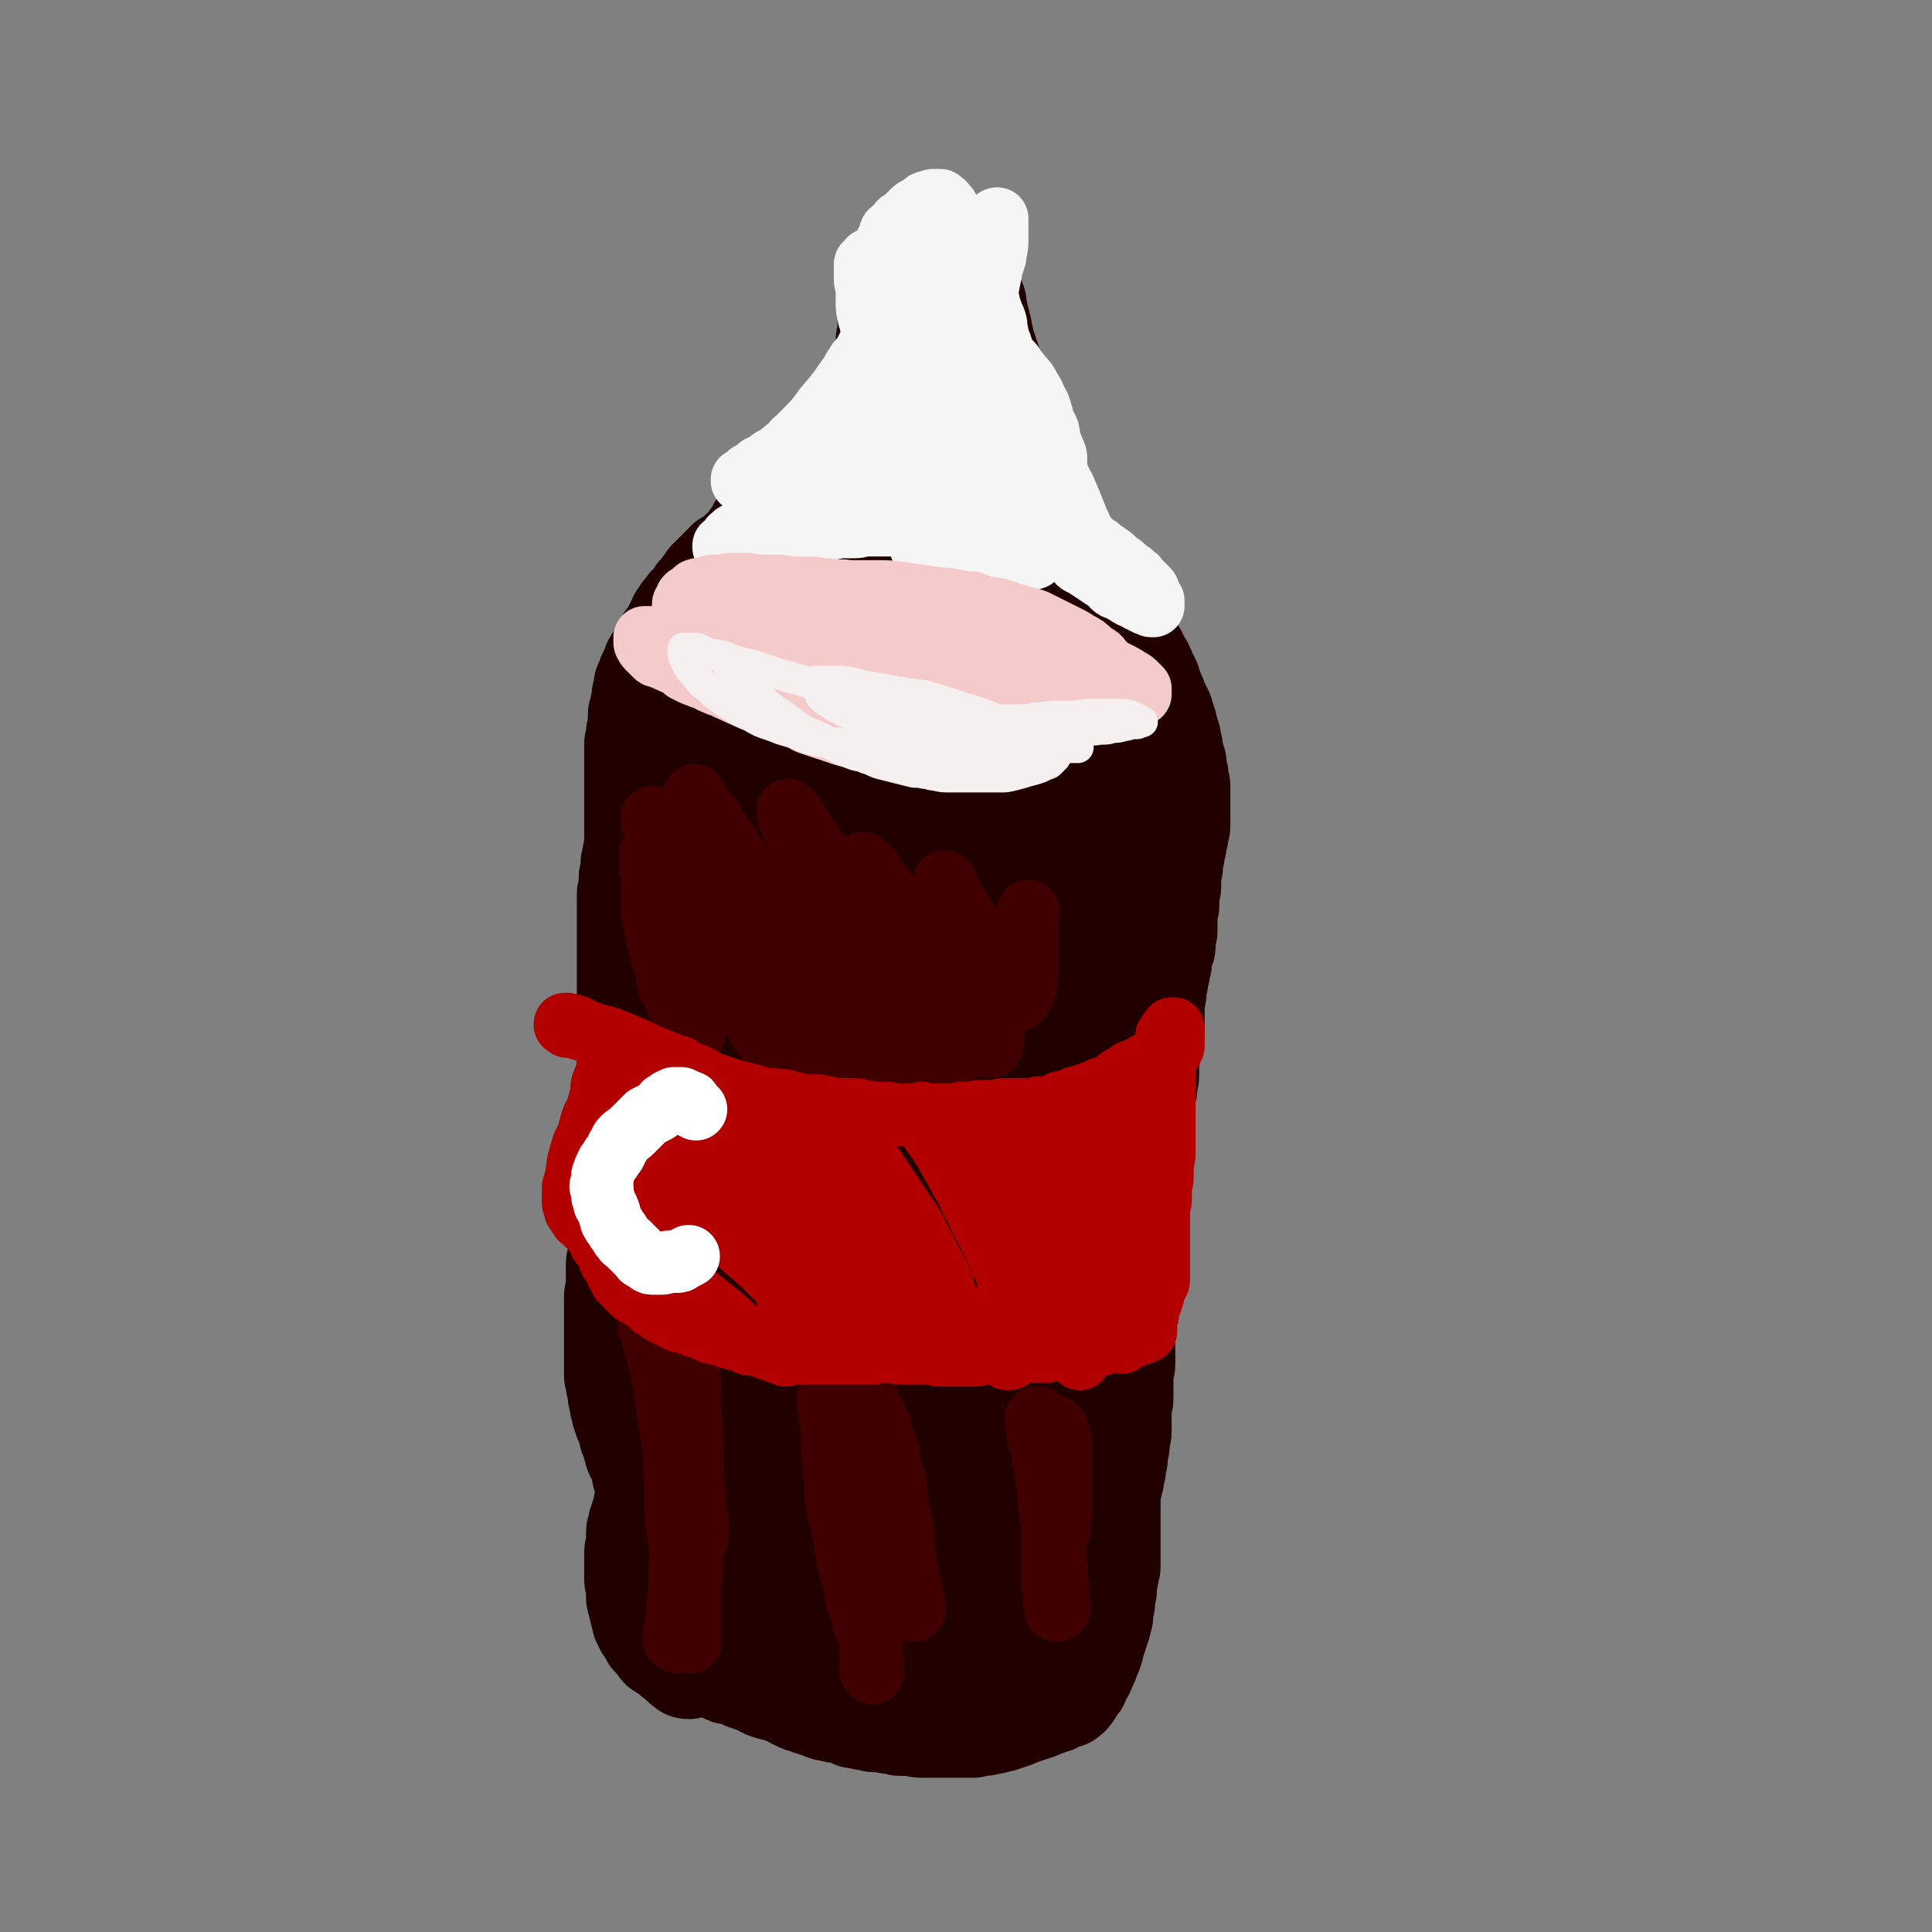 <svg viewBox='0 0 1052 1052' version='1.1' xmlns='http://www.w3.org/2000/svg' xmlns:xlink='http://www.w3.org/1999/xlink'><rect x="0" y="0" width="1052" height="1052" fill="#808080" stroke="none"/><g fill='none' stroke='#210000' stroke-width='56' stroke-linecap='round' stroke-linejoin='round'><path d='M384,906c-1,-1 -1,-1 -1,-1 -1,-1 0,0 0,0 1,1 1,1 1,1 0,0 0,0 0,0 1,0 1,0 1,0 1,0 1,0 1,0 1,0 0,1 1,1 1,0 1,0 2,0 1,0 0,1 1,1 1,1 2,0 3,1 1,0 1,1 2,1 1,1 1,1 3,1 2,1 2,0 4,1 2,1 2,1 4,2 3,1 3,1 6,2 3,1 3,2 6,3 3,1 4,1 7,2 4,1 4,1 7,3 2,1 2,1 4,2 2,1 2,0 4,1 1,0 1,1 2,1 3,1 3,1 6,2 2,1 2,1 4,1 2,1 3,1 5,1 3,1 3,0 5,1 1,0 1,1 2,1 1,1 1,1 2,1 1,0 2,0 3,0 1,0 1,1 2,1 1,0 2,0 3,0 1,0 1,1 2,1 1,0 2,0 3,0 1,0 1,0 2,0 2,0 2,1 4,1 1,0 2,0 3,0 1,0 1,1 2,1 0,0 1,0 1,0 2,0 2,0 3,0 1,0 1,0 1,0 2,0 2,0 3,0 2,0 1,1 3,1 1,0 1,0 2,0 2,0 2,0 3,0 1,0 1,0 2,0 2,0 2,0 3,0 2,0 2,0 3,0 2,0 2,0 3,0 1,0 1,0 2,0 2,0 2,0 3,0 1,0 1,0 2,0 1,0 1,0 2,0 1,0 1,0 2,0 1,0 1,0 2,0 1,0 1,-1 2,-1 0,0 1,0 1,0 1,0 1,0 1,0 1,0 1,0 1,0 1,0 1,0 1,0 1,0 1,-1 2,-1 0,0 1,0 1,0 1,0 1,0 2,0 1,0 0,-1 1,-1 1,0 1,0 2,0 1,0 1,0 1,0 1,0 0,-1 1,-1 1,0 1,0 2,0 1,0 0,-1 1,-1 1,0 1,0 2,0 1,0 0,-1 1,-1 0,0 1,0 1,0 1,0 1,-1 2,-1 0,0 1,0 1,0 1,0 0,-1 1,-1 1,0 1,0 2,0 1,0 0,-1 1,-1 0,0 1,0 1,0 1,0 1,0 1,0 1,0 0,-1 1,-1 0,0 1,0 1,0 1,0 1,0 1,0 0,0 0,-1 0,-1 0,0 1,0 1,0 1,0 1,0 1,0 1,0 0,-1 1,-1 0,0 1,0 1,0 1,0 1,0 1,0 1,0 0,-1 1,-1 0,0 1,0 1,0 1,0 1,0 1,0 1,0 0,-1 1,-1 0,0 1,0 1,0 1,0 0,-1 1,-1 0,0 1,0 1,0 1,0 0,-1 1,-1 0,0 1,0 1,0 1,0 1,0 1,0 1,0 1,0 1,-1 1,0 1,0 1,-1 0,0 0,-1 0,-1 1,-1 1,0 2,-1 0,0 0,-1 0,-1 0,-1 0,-1 1,-2 0,-1 1,0 1,-1 1,0 1,0 1,-1 0,0 0,-1 0,-1 0,-1 1,0 1,-1 0,0 0,-1 0,-1 0,-1 1,-1 1,-2 0,0 0,0 0,0 1,0 1,0 1,-1 0,0 0,-1 0,-1 0,-1 1,0 1,-1 0,0 0,-1 0,-1 0,-1 1,0 1,-1 0,0 0,0 0,-1 0,0 0,-1 0,-1 0,-1 1,0 1,-1 0,0 0,-1 0,-1 0,-1 1,0 1,-1 0,0 0,0 0,-1 0,0 0,-1 0,-1 0,-1 1,0 1,-1 0,0 0,0 0,-1 0,-1 0,-1 0,-2 0,-1 1,0 1,-1 0,0 0,0 0,-1 0,0 0,-1 0,-1 0,-1 1,0 1,-1 0,0 0,0 0,-1 0,0 0,-1 0,-1 0,-1 1,0 1,-1 0,-1 0,-1 0,-2 0,0 0,-1 0,-1 0,0 1,0 1,0 0,0 0,0 0,-1 0,0 0,0 0,-1 0,0 0,-1 0,-1 0,-1 1,0 1,-1 0,0 0,0 0,-1 0,0 0,0 0,-1 0,0 0,0 0,-1 0,0 0,0 0,-1 0,0 0,-1 0,-1 0,-1 1,-1 1,-2 0,0 0,0 0,-1 0,-1 0,-1 0,-2 0,0 0,0 0,-1 0,-1 0,-1 0,-2 0,-1 1,0 1,-1 0,-1 0,-1 0,-2 0,0 0,0 0,-1 0,0 0,0 0,-1 0,-1 0,-1 0,-2 0,0 0,-1 0,-1 0,-1 1,0 1,-1 0,0 0,0 0,-1 0,0 0,0 0,-1 0,0 0,0 0,-1 0,0 0,-1 0,-1 0,-1 1,0 1,-1 0,-1 0,-1 0,-2 0,0 0,0 0,-1 0,0 0,0 0,-1 0,0 0,0 0,-1 0,-1 0,-1 0,-2 0,-1 0,-1 0,-2 0,0 0,0 0,-1 0,-1 0,-1 0,-2 0,-1 0,-1 0,-2 0,-1 0,-1 0,-2 0,-1 0,-1 0,-2 0,-1 0,-1 0,-2 0,-1 0,-1 0,-2 0,-1 0,-1 0,-2 0,0 0,0 0,-1 0,-1 0,-1 0,-2 0,0 0,0 0,-1 0,-1 0,-1 0,-2 0,0 0,0 0,-1 0,0 0,0 0,-1 0,-1 0,-1 0,-2 0,0 0,0 0,-1 0,0 0,0 0,-1 0,0 0,0 0,-1 0,0 0,0 0,-1 0,0 0,0 0,-1 0,0 0,0 0,-1 0,0 0,0 0,-1 0,0 0,0 0,-1 0,0 0,-1 0,-1 0,-1 1,0 1,-1 0,0 0,0 0,-1 0,0 0,-1 0,-1 0,-1 1,-1 1,-2 0,0 0,0 0,-1 0,0 0,0 0,-1 0,-1 0,-1 0,-2 0,-1 1,0 1,-1 0,0 0,0 0,-1 0,0 0,0 0,-1 0,-1 0,-1 0,-2 0,-1 1,-1 1,-2 0,-1 0,-1 0,-2 0,0 0,0 0,-1 0,0 0,0 0,-1 0,0 0,-1 0,-1 0,-1 1,-1 1,-2 0,0 0,0 0,-1 0,0 0,0 0,-1 0,0 0,0 0,-1 0,-1 0,-1 0,-2 0,0 0,-1 0,-1 0,-1 1,0 1,-1 0,0 0,0 0,-1 0,-1 0,-1 0,-2 0,-1 0,-1 0,-2 0,-1 0,-1 0,-3 0,0 0,0 0,-1 0,0 0,0 0,-1 0,-1 0,-1 0,-3 0,-1 0,-2 0,-3 0,-1 1,-1 1,-2 0,-1 0,-1 0,-3 0,-1 0,-1 0,-2 0,-1 0,-1 0,-3 0,-1 0,-1 0,-3 0,-1 0,-1 0,-2 0,-1 0,-2 0,-3 0,-2 1,-1 1,-3 0,-1 0,-1 0,-3 0,-1 0,-1 0,-3 0,-1 0,-1 0,-2 0,-1 0,-1 0,-3 0,0 0,0 0,-1 0,0 0,0 0,-1 0,0 0,0 0,-1 0,-2 0,-2 0,-4 0,0 0,0 0,-1 0,-1 0,-1 0,-2 0,-1 0,-1 0,-2 0,0 0,0 0,-1 0,-1 0,-1 0,-2 0,-1 0,-1 0,-3 0,-1 0,-1 0,-2 0,-1 0,-1 0,-3 0,-1 0,-1 0,-2 0,-2 1,-1 1,-3 0,-1 0,-1 0,-3 0,-1 0,-1 0,-3 0,-1 0,-1 0,-3 0,-1 0,-1 0,-3 0,-1 0,-1 0,-3 0,-1 0,-1 0,-3 0,-1 0,-1 0,-2 0,-1 0,-1 0,-3 0,-1 0,-1 0,-2 0,-1 0,-1 0,-3 0,0 0,-1 0,-1 0,-2 1,-1 1,-3 0,0 0,0 0,-1 0,0 0,0 0,-1 0,-1 0,-1 0,-3 0,-1 0,-1 0,-2 0,-1 1,-1 1,-2 0,-1 0,-1 0,-2 0,-1 0,-1 0,-2 0,-1 0,-1 0,-2 0,-1 1,-1 1,-2 0,-1 0,-1 0,-2 0,-1 0,-1 0,-2 0,-1 0,-1 0,-3 0,-1 0,-1 0,-2 0,-1 0,-2 0,-3 0,-2 1,-1 1,-3 0,0 0,0 0,-1 0,-1 0,-1 0,-2 0,-1 1,0 1,-1 0,-1 0,-1 0,-2 0,0 0,0 0,-1 0,-1 0,-1 0,-2 0,-1 1,-1 1,-2 0,-1 0,-2 0,-3 0,-2 1,-1 1,-3 0,-1 0,-1 0,-3 0,-1 0,-1 0,-2 0,-1 1,-1 1,-2 0,-1 0,-1 0,-2 0,-1 0,-1 0,-2 0,0 0,0 0,-1 0,0 0,-1 0,-1 0,-1 1,-1 1,-2 0,0 0,0 0,-1 0,0 0,-1 0,-1 0,-1 1,-1 1,-2 0,0 0,0 0,-1 0,-1 0,-1 0,-2 0,-1 0,-1 0,-2 0,-1 0,-1 0,-2 0,0 0,0 0,-1 0,-1 0,-1 0,-2 0,-1 1,0 1,-1 0,0 0,0 0,-1 0,-1 0,-1 0,-2 0,-1 0,-1 0,-2 0,-1 1,-1 1,-2 0,-1 0,-1 0,-3 0,-1 0,-1 0,-2 0,-1 0,-1 0,-3 0,0 0,0 0,-1 0,0 0,-1 0,-1 0,-2 1,-1 1,-3 0,-1 0,-1 0,-3 0,-1 0,-2 0,-3 0,-2 1,-1 1,-3 0,-1 0,-1 0,-2 0,-1 0,-1 0,-2 0,-1 1,-1 1,-2 0,-1 0,-1 0,-3 0,-1 0,-1 0,-2 0,0 0,0 0,-1 0,-1 0,-1 0,-2 0,-1 0,-1 0,-2 0,0 0,0 0,-1 0,0 0,0 0,-1 0,-1 0,-1 0,-2 0,0 0,-1 0,-1 0,-1 1,-1 1,-2 0,0 0,0 0,-1 0,-1 0,-1 0,-2 0,-1 0,-1 0,-2 0,-1 1,-1 1,-2 0,-1 0,-1 0,-2 0,-1 0,-1 0,-2 0,-1 1,0 1,-1 0,-1 0,-1 0,-2 0,-2 1,-1 1,-3 0,-1 0,-1 0,-2 0,-1 0,-1 0,-2 0,-2 1,-1 1,-3 1,-1 1,-1 1,-3 0,-1 0,-1 0,-2 0,-1 0,-2 0,-3 0,-1 1,-1 1,-2 0,-1 0,-1 0,-2 0,-1 0,-1 0,-3 0,-1 0,-1 0,-2 0,0 0,0 0,-1 0,-1 0,-1 0,-3 0,0 0,-1 0,-1 0,-1 1,-1 1,-2 0,-1 0,-1 0,-2 0,-1 0,-1 0,-2 0,-1 0,-1 0,-2 0,-1 0,-1 0,-2 0,-1 1,-1 1,-2 0,-1 0,-1 0,-2 0,-1 0,-1 0,-2 0,-1 0,-1 0,-3 0,-1 0,-1 0,-2 0,-1 1,-1 1,-2 0,0 0,0 0,-1 0,-1 0,-1 0,-2 0,-1 0,-1 0,-2 0,-1 1,-1 1,-2 0,0 0,0 0,-1 0,-1 0,-1 0,-2 0,-1 1,-1 1,-2 0,-1 0,-1 0,-2 0,-1 0,-1 0,-2 0,-1 1,0 1,-1 0,0 0,0 0,-1 0,0 0,0 0,-1 0,-1 0,-1 0,-2 0,-1 1,0 1,-1 0,0 0,0 0,-1 0,-1 0,-1 0,-2 0,0 0,0 0,-1 0,0 0,0 0,-1 0,0 0,0 0,-1 0,0 0,0 0,-1 0,-1 0,-1 0,-2 0,-1 0,-1 0,-2 0,0 0,0 0,-1 0,-1 0,-1 0,-2 0,0 0,0 0,-1 0,-1 0,-1 0,-2 0,0 0,0 0,-1 0,-1 0,-1 0,-2 0,0 0,0 0,-1 0,0 0,-1 0,-1 0,-2 -1,-1 -1,-3 0,-1 0,-2 0,-3 0,-1 -1,-1 -1,-2 0,-2 0,-2 0,-4 0,-2 -1,-1 -1,-3 -1,-2 -1,-2 -1,-4 0,-1 0,-1 0,-2 0,-1 -1,0 -1,-1 0,-1 0,-1 0,-2 0,-1 0,-1 0,-2 0,-1 -1,0 -1,-1 0,0 0,0 0,-1 0,0 0,-1 0,-1 0,-1 -1,-1 -1,-2 0,-1 0,-1 0,-2 0,-1 -1,-1 -1,-2 0,0 0,-1 0,-1 0,-1 -1,-1 -1,-2 0,0 0,-1 0,-1 0,-1 0,-1 -1,-2 0,-1 0,-1 -1,-2 0,-1 -1,-1 -1,-2 -1,-1 0,-2 -1,-3 0,-1 0,-1 -1,-2 0,-1 0,-1 -1,-2 0,-1 -1,-1 -1,-2 0,-1 0,-1 0,-2 0,-1 0,-1 -1,-2 0,-1 0,-1 -1,-2 0,-1 -1,0 -1,-1 0,-1 0,-1 0,-2 0,0 -1,0 -1,0 0,0 0,0 0,-1 0,0 0,-1 0,-1 0,-1 -1,0 -1,-1 -1,-1 0,-1 -1,-2 0,-1 -1,0 -1,-1 0,0 0,-1 0,-1 0,-1 0,-1 -1,-2 0,-1 0,0 -1,-1 0,0 -1,0 -1,-1 -1,-1 0,-1 -1,-2 0,-1 0,0 -1,-1 0,0 -1,0 -1,-1 0,-1 0,-1 0,-2 0,-1 0,0 -1,-1 0,0 -1,0 -1,-1 0,0 0,-1 0,-1 0,0 -1,0 -1,0 -1,0 -1,0 -1,-1 -1,-1 -1,-1 -1,-2 0,0 0,-1 0,-1 0,0 -1,0 -1,0 0,0 0,-1 0,-1 0,-1 -1,0 -1,-1 -1,-1 0,-1 -1,-2 0,-1 -1,0 -1,-1 0,0 0,-1 0,-1 0,-1 0,0 -1,-1 0,0 -1,0 -1,-1 -1,-1 0,-1 -1,-2 0,-1 0,-1 -1,-2 0,-1 0,0 -1,-1 0,0 -1,0 -1,-1 -1,-1 0,-1 -1,-2 0,-1 0,0 -1,-1 0,0 -1,0 -1,-1 -1,-1 -1,-1 -1,-2 0,0 0,-1 0,-1 -1,-1 -1,-1 -2,-2 -1,-1 0,-1 -1,-2 0,-1 0,-1 -1,-2 0,-1 0,-1 -1,-2 0,-1 -1,0 -1,-1 -1,-1 0,-1 -1,-2 -1,-1 -1,-1 -2,-2 -1,-1 0,-1 -1,-2 0,-1 -1,0 -1,-1 -1,-1 0,-1 -1,-2 0,-1 0,-1 -1,-2 0,-1 -1,0 -1,-1 0,0 0,-1 0,-1 0,-1 0,-1 -1,-2 0,-1 -1,0 -1,-1 -1,-1 0,-1 -1,-2 0,-1 -1,0 -1,-1 -1,-1 0,-1 -1,-2 0,-1 -1,0 -1,-1 -1,-1 0,-1 -1,-2 0,-1 -1,-1 -1,-2 0,0 0,-1 0,-1 0,-1 0,-1 -1,-2 0,-1 -1,0 -1,-1 0,0 0,-1 0,-1 0,-1 0,-1 -1,-2 0,-1 -1,-1 -1,-2 0,0 0,-1 0,-1 0,-1 -1,0 -1,-1 -1,-1 -1,-1 -1,-2 0,0 0,-1 0,-1 0,-1 0,-1 -1,-2 0,-1 -1,0 -1,-1 0,0 0,-1 0,-1 0,-1 0,0 -1,-1 -1,-1 -1,-1 -2,-2 0,0 0,-1 0,-1 0,-1 -1,0 -1,-1 0,0 0,0 0,-1 0,0 0,-1 0,-1 0,-1 0,0 -1,-1 0,0 -1,0 -1,-1 -1,-1 0,-1 -1,-2 0,-1 -1,0 -1,-1 0,0 0,-1 0,-1 0,-1 0,-1 -1,-2 0,-1 -1,0 -1,-1 0,0 0,-1 0,-1 0,-1 0,-1 -1,-2 0,-1 0,-1 -1,-2 0,-1 -1,0 -1,-1 0,0 0,-1 0,-1 0,-1 -1,0 -1,-1 0,0 0,-1 0,-1 0,0 -1,0 -1,0 0,-1 0,-1 0,-2 0,-1 -1,0 -1,-1 0,0 0,0 0,-1 0,0 0,-1 0,-1 0,0 -1,0 -1,0 0,0 0,-1 0,-1 0,-1 -1,-1 -1,-2 0,0 0,-1 0,-1 0,-1 -1,-1 -1,-2 0,0 0,-1 0,-1 0,-1 -1,0 -1,-1 0,0 0,0 0,-1 0,-1 0,-1 0,-2 0,0 0,0 0,-1 0,0 0,-1 0,-1 0,-1 -1,0 -1,-1 0,0 0,0 0,-1 0,0 0,0 0,-1 0,0 0,0 0,-1 0,0 0,0 0,-1 0,0 0,0 0,-1 0,0 0,-1 0,-1 0,-1 -1,0 -1,-1 0,0 0,0 0,-1 0,-1 0,-1 0,-2 0,0 0,-1 0,-1 0,-1 -1,-1 -1,-2 0,0 0,0 0,-1 0,0 0,0 0,-1 0,0 0,-1 0,-1 0,-1 -1,0 -1,-1 0,-1 0,-1 0,-2 0,0 0,0 0,-1 0,0 0,-1 0,-1 0,-1 -1,0 -1,-1 0,0 0,0 0,-1 0,0 0,0 0,-1 0,0 0,0 0,-1 0,0 0,-1 0,-1 0,-1 -1,0 -1,-1 0,0 0,-1 0,-1 0,-1 -1,-1 -1,-2 0,0 0,0 0,-1 0,0 0,-1 0,-1 0,0 -1,0 -1,0 0,-1 0,-1 0,-2 0,0 0,-1 0,-1 0,-1 -1,0 -1,-1 0,0 0,0 0,-1 0,0 0,0 0,-1 0,0 0,-1 0,-1 0,-1 -1,0 -1,-1 0,0 0,0 0,-1 0,0 0,0 0,-1 0,0 0,0 0,0 0,0 0,0 0,-1 0,0 0,-1 0,-1 0,-1 -1,0 -1,-1 0,0 0,0 0,-1 0,-1 0,-1 0,-2 0,-1 -1,0 -1,-1 0,0 0,0 0,-1 0,0 0,0 0,-1 0,0 0,-1 0,-1 0,-1 -1,0 -1,-1 0,0 0,0 0,-1 0,0 0,0 0,-1 0,0 0,0 0,-1 0,0 0,0 0,-1 0,0 0,-1 0,-1 0,0 -1,0 -1,0 0,0 0,0 0,-1 0,0 0,-1 0,-1 0,-1 -1,0 -1,-1 0,0 0,-1 0,-1 0,-1 0,-1 -1,-2 0,-1 -1,-1 -1,-2 0,0 0,0 0,-1 0,0 0,-1 0,-1 0,-1 -1,0 -1,-1 0,0 0,-1 0,-1 0,-1 0,-1 -1,-1 0,0 -1,0 -1,0 0,0 0,0 0,-1 0,0 0,-1 0,-1 0,0 -1,0 -1,0 0,0 0,-1 0,-1 0,0 -1,0 -1,0 0,0 0,0 0,-1 0,0 0,-1 0,-1 0,-1 0,-1 -1,-1 0,0 -1,0 -1,0 0,0 0,-1 0,-1 0,0 -1,0 -1,0 0,0 0,-1 0,-1 0,-1 0,0 -1,-1 0,0 -1,0 -1,-1 0,0 0,-1 0,-1 0,-1 0,0 -1,-1 0,0 -1,0 -1,-1 0,0 0,-1 0,-1 0,-1 0,0 -1,-1 0,0 -1,0 -1,-1 0,0 0,-1 0,-1 0,0 -1,0 -1,0 0,0 0,-1 0,-1 0,-1 0,0 -1,-1 0,0 0,0 -1,-1 0,0 0,0 0,0 0,0 0,0 -1,0 0,0 0,0 0,0 0,0 0,-1 -1,-1 0,0 -1,0 -1,0 0,0 0,-1 0,-1 0,0 0,0 -1,0 0,0 0,0 0,0 0,0 0,0 -1,0 0,0 0,0 -1,0 0,0 0,0 -1,0 0,0 -1,0 -1,0 -1,0 -1,0 -2,1 -1,0 0,1 -1,1 0,1 -1,0 -1,1 -1,1 0,1 -1,2 0,1 -1,0 -1,1 -1,1 0,2 -1,3 0,1 -1,1 -1,2 -1,1 -1,1 -1,3 0,0 0,1 0,1 0,1 -1,1 -1,2 0,0 0,1 0,1 0,1 0,1 0,1 0,1 -1,1 -1,2 0,0 0,1 0,1 0,2 0,2 -1,3 0,1 0,1 -1,2 0,1 -1,1 -1,2 -1,1 0,2 -1,3 0,1 -1,1 -1,2 0,1 0,1 0,2 0,1 0,1 0,2 0,1 -1,1 -1,2 0,1 0,1 0,2 0,2 0,2 0,3 0,1 -1,0 -1,1 0,1 0,1 0,2 0,1 0,1 0,2 0,1 0,1 0,2 0,1 0,1 0,1 0,1 -1,1 -1,2 0,1 0,1 0,2 0,1 0,1 0,1 0,1 0,1 0,2 0,2 0,2 -1,3 0,1 -1,1 -1,2 0,0 0,1 0,1 0,1 -1,1 -1,2 0,0 0,1 0,1 0,1 -1,0 -1,1 0,0 0,1 0,1 0,1 -1,0 -1,1 -1,1 0,1 -1,2 0,1 -1,0 -1,1 -1,1 0,1 -1,2 0,1 -1,0 -1,1 -1,1 0,1 -1,2 0,1 0,1 -1,1 0,1 -1,0 -1,1 0,0 0,1 0,1 0,1 0,1 -1,2 0,1 0,1 -1,1 0,1 -1,0 -1,1 0,0 0,1 0,1 0,1 0,1 0,1 0,1 -1,0 -1,1 0,0 0,1 0,1 0,1 -1,0 -1,1 0,1 0,1 0,2 0,1 -1,0 -1,1 0,0 0,1 0,1 0,1 -1,0 -1,1 0,0 0,1 0,1 0,1 -1,0 -1,1 0,0 0,1 0,1 0,1 -1,0 -1,1 0,0 0,1 0,1 0,1 0,1 -1,2 0,1 0,1 -1,1 0,1 -1,0 -1,1 0,0 0,1 0,1 0,1 0,1 0,1 0,1 0,1 -1,2 0,1 0,1 -1,1 0,1 -1,0 -1,1 0,0 0,1 0,1 0,1 -1,0 -1,1 0,0 0,1 0,1 0,1 -1,0 -1,1 0,0 0,1 0,1 0,0 -1,0 -1,0 0,0 0,1 0,1 0,1 0,1 -1,1 0,1 0,1 -1,1 0,1 0,1 -1,1 0,1 -1,0 -1,1 0,0 0,1 0,1 0,0 -1,0 -1,0 -1,0 -1,0 -1,1 0,0 0,1 0,1 0,0 -1,0 -1,0 -1,0 0,1 -1,1 0,1 0,1 -1,1 0,1 0,1 -1,1 0,1 0,1 -1,1 -1,1 -1,0 -2,1 0,0 0,1 0,1 -1,1 -1,1 -2,2 -1,1 -1,1 -2,2 0,0 -1,0 -1,0 -1,1 0,1 -1,2 0,0 -1,0 -1,0 -1,0 0,1 -1,1 0,1 0,1 -1,1 0,1 0,1 -1,1 0,0 -1,0 -1,0 -1,0 -1,0 -1,1 0,0 0,1 0,1 0,0 -1,0 -1,0 -1,0 0,1 -1,1 0,1 0,1 -1,1 0,1 0,1 -1,1 -1,1 -1,0 -2,1 -1,0 0,1 -1,1 0,1 0,1 -1,1 0,1 -1,0 -1,1 0,0 0,1 0,1 0,1 0,1 -1,1 0,1 -1,0 -1,1 0,0 0,1 0,1 0,1 -1,0 -1,1 0,0 0,1 0,1 0,1 0,1 -1,1 0,1 0,1 -1,1 0,1 -1,0 -1,1 0,0 0,1 0,1 0,1 -1,0 -1,1 0,0 0,1 0,1 0,1 0,1 -1,1 0,0 0,0 0,0 0,1 -1,0 -1,1 -1,1 -1,1 -1,2 0,0 0,1 0,1 0,1 0,1 -1,1 0,1 0,1 -1,1 0,1 0,1 -1,1 0,1 0,1 -1,1 -1,1 -1,0 -2,1 -1,0 0,1 -1,1 -1,1 -1,1 -2,2 0,1 0,1 -1,1 -1,1 -1,1 -2,1 0,0 -1,0 -1,0 0,0 0,1 0,1 -1,1 -1,0 -2,1 0,0 0,1 0,1 -1,1 -1,0 -2,1 -1,1 0,1 -1,2 0,1 0,1 -1,1 0,0 -1,0 -1,0 -1,1 0,1 -1,2 0,1 0,1 -1,1 0,0 -1,0 -1,0 0,0 0,1 0,1 0,1 0,1 -1,1 0,1 -1,0 -1,1 -1,1 0,1 -1,2 0,1 0,1 -1,1 0,1 0,1 -1,1 0,1 -1,0 -1,1 -1,1 0,1 -1,2 0,1 -1,0 -1,1 -1,1 0,1 -1,2 0,0 -1,0 -1,0 0,0 0,1 0,1 0,0 -1,0 -1,0 -1,1 0,1 -1,2 0,1 0,1 -1,1 0,1 -1,0 -1,1 -1,1 0,1 -1,2 0,1 -1,0 -1,1 -1,1 0,1 -1,2 0,1 0,1 -1,2 0,1 0,1 -1,2 0,1 0,1 -1,2 0,1 0,1 -1,2 -1,1 -1,1 -2,2 0,1 0,1 0,2 -1,1 -1,1 -2,2 -1,1 0,1 -1,2 0,1 0,1 -1,2 0,1 0,1 -1,2 0,1 -1,0 -1,1 -1,1 -1,1 -1,2 0,0 0,1 0,1 0,1 -1,0 -1,1 0,1 0,1 0,2 0,1 -1,0 -1,1 -1,1 -1,1 -1,2 0,1 0,1 0,2 0,1 -1,0 -1,1 -1,1 -1,1 -1,2 0,1 0,1 0,2 0,2 -1,1 -1,3 0,1 0,1 0,2 0,1 0,1 0,2 0,1 -1,1 -1,2 0,1 0,1 0,2 0,1 -1,1 -1,2 0,1 0,2 0,3 0,1 0,1 0,2 0,1 0,1 0,2 0,2 -1,1 -1,3 0,0 0,1 0,1 0,2 0,2 0,3 0,1 -1,1 -1,2 0,0 0,1 0,1 0,1 0,1 0,1 0,1 0,1 0,1 0,1 0,1 0,2 0,1 0,1 0,1 0,1 0,1 0,1 0,2 0,2 0,3 0,2 0,2 0,3 0,2 0,2 0,3 0,1 0,1 0,2 0,2 0,2 0,3 0,2 0,2 0,3 0,1 0,1 0,2 0,2 0,2 0,3 0,1 0,1 0,2 0,2 0,2 0,3 0,2 0,2 0,3 0,1 0,1 0,2 0,2 0,2 0,3 0,1 0,1 0,2 0,2 0,2 0,3 0,1 0,1 0,2 0,2 0,2 0,3 0,1 0,1 0,1 0,1 0,1 0,2 0,1 0,1 0,2 0,1 0,1 0,2 0,1 -1,0 -1,1 0,0 0,1 0,1 0,1 0,1 0,2 0,1 -1,1 -1,2 0,1 0,2 0,3 0,1 0,1 0,2 0,2 -1,1 -1,3 0,1 0,2 0,3 0,2 0,2 0,3 0,2 -1,1 -1,3 0,1 0,2 0,3 0,1 0,1 0,2 0,2 0,2 0,3 0,2 0,2 0,3 0,2 0,2 0,3 0,2 0,2 0,3 0,1 0,1 0,2 0,1 0,1 0,2 0,2 0,2 0,3 0,1 0,1 0,2 0,1 0,1 0,1 0,1 0,1 0,1 0,1 0,1 0,2 0,1 0,1 0,1 0,1 0,1 0,1 0,2 0,2 0,3 0,1 0,1 0,2 0,2 0,2 0,3 0,1 0,1 0,2 0,1 0,1 0,2 0,1 0,1 0,2 0,1 0,1 0,2 0,1 0,1 0,2 0,1 0,1 0,2 0,1 0,1 0,2 0,1 0,1 0,2 0,1 0,1 0,2 0,1 0,1 0,2 0,1 0,1 0,2 0,1 0,1 0,1 0,1 0,1 0,1 0,1 0,1 0,2 0,1 0,1 0,1 0,1 0,1 0,1 0,1 0,1 0,1 0,1 0,1 0,1 0,1 0,1 0,2 0,1 0,1 0,2 0,1 0,1 0,2 0,1 0,1 0,2 0,1 0,1 0,1 0,1 0,1 0,2 0,1 0,1 0,2 0,1 0,1 0,2 0,1 0,1 0,2 0,1 0,1 0,2 0,1 0,1 0,2 0,1 0,1 0,2 0,1 0,1 0,2 0,1 0,1 0,2 0,1 0,1 0,2 0,1 0,1 0,1 0,1 0,1 0,2 0,1 0,1 0,2 0,1 0,1 0,1 0,1 0,1 0,1 0,1 0,1 0,1 0,1 0,1 0,1 0,1 0,1 0,1 0,1 -1,1 -1,2 0,1 0,1 0,2 0,1 0,1 0,2 0,1 0,1 0,2 0,2 0,2 0,3 0,1 0,1 0,2 0,2 0,2 0,3 0,1 0,1 0,2 0,2 -1,1 -1,3 0,1 0,1 0,2 0,2 0,2 0,3 0,2 0,2 0,3 0,2 0,2 0,3 0,1 0,1 0,2 0,2 0,2 0,3 0,2 0,2 0,3 0,1 0,1 0,2 0,1 0,1 0,1 0,2 -1,1 -1,3 0,1 0,2 0,3 0,1 0,1 0,1 0,1 0,1 0,1 0,1 0,1 0,2 0,1 0,1 0,2 0,1 0,1 0,2 0,1 0,1 0,1 0,2 0,2 0,3 0,1 0,1 0,2 0,2 0,2 0,3 0,1 0,1 0,2 0,1 -1,1 -1,2 0,1 0,2 0,3 0,2 0,2 0,3 0,1 0,1 0,2 0,2 -1,1 -1,3 0,1 0,2 0,3 0,2 0,2 0,3 0,2 0,2 0,3 0,1 -1,1 -1,2 0,2 0,2 0,4 0,2 0,2 0,3 0,2 0,2 0,3 0,1 0,1 0,2 0,1 0,1 0,2 0,2 -1,2 -1,4 0,0 0,1 0,1 0,1 0,1 0,2 0,1 0,1 0,1 0,1 0,1 0,2 0,1 0,1 0,1 0,1 0,1 0,1 0,1 0,1 0,2 0,2 0,2 0,3 0,2 0,2 0,4 0,2 0,2 0,3 0,2 0,2 0,4 0,2 0,2 0,3 0,2 0,2 0,3 0,2 0,2 0,3 0,2 0,2 0,3 0,1 0,1 0,2 0,2 0,2 0,3 0,1 0,1 0,2 0,1 1,1 1,2 0,1 0,2 0,3 0,1 1,1 1,2 0,1 0,1 0,2 0,1 0,1 0,2 0,1 1,1 1,2 0,0 0,1 0,1 0,1 0,1 0,2 0,1 1,0 1,1 0,0 0,1 0,1 0,1 0,1 0,1 0,1 0,1 0,1 0,1 1,0 1,1 0,0 0,1 0,1 0,1 0,1 0,1 0,1 1,0 1,1 1,2 0,2 1,4 0,1 1,1 1,2 0,1 0,1 0,2 0,1 1,1 1,2 1,1 1,1 1,2 0,1 0,1 0,2 0,1 1,0 1,1 0,1 0,1 0,2 0,1 0,1 1,2 0,1 1,0 1,1 1,1 1,1 1,2 0,1 0,1 0,2 0,1 1,1 1,2 0,1 0,2 0,3 0,1 1,1 1,2 0,0 0,1 0,1 0,1 1,1 1,2 0,1 0,1 0,2 0,1 0,1 0,1 0,1 0,1 0,2 0,1 0,1 0,1 0,1 0,1 0,2 0,1 0,1 0,2 0,1 0,1 0,1 0,1 -1,0 -1,1 0,1 0,1 0,2 0,2 -1,1 -1,3 0,1 0,1 0,2 0,1 -1,0 -1,1 0,0 0,1 0,1 0,1 -1,1 -1,2 0,1 0,1 0,2 0,1 -1,1 -1,2 0,1 0,1 0,2 0,1 0,1 0,1 0,1 0,1 0,2 0,1 0,1 0,2 0,1 0,1 0,2 0,1 -1,1 -1,2 0,1 0,1 0,2 0,1 0,1 0,2 0,1 0,1 0,2 0,1 0,1 0,2 0,1 0,1 0,2 0,1 0,1 0,2 0,1 0,1 0,1 0,1 0,1 0,1 0,1 0,1 0,1 0,2 1,1 1,3 0,0 0,1 0,1 0,1 0,1 0,2 0,1 0,1 0,2 0,1 0,1 0,2 0,1 1,1 1,2 0,1 0,1 0,2 0,1 1,1 1,2 0,1 0,1 0,2 0,1 1,1 1,2 0,1 0,1 0,2 0,1 1,1 1,2 1,1 0,1 1,2 1,1 1,1 2,2 1,1 0,2 1,3 1,1 1,1 2,2 1,1 1,1 2,2 1,1 0,1 1,2 1,1 2,0 3,1 1,1 1,1 2,2 1,1 1,1 2,2 1,1 2,1 3,2 2,1 1,2 3,3 1,1 1,1 2,1 '/><path d='M375,853c-1,-1 -1,-2 -1,-1 -1,0 0,0 0,1 0,0 0,0 0,0 1,0 1,0 1,0 0,0 0,1 0,1 0,1 1,1 1,1 1,1 1,1 1,1 1,1 1,0 1,1 1,1 1,2 2,3 2,2 2,1 4,3 2,2 1,2 3,4 2,2 2,2 4,4 3,3 2,3 5,5 2,2 3,2 5,4 2,2 2,2 4,4 2,2 2,2 4,4 2,2 2,2 4,3 2,2 2,1 4,3 2,2 2,2 4,4 2,2 3,1 5,3 3,2 2,2 5,4 5,4 5,4 11,7 5,3 5,3 11,6 2,1 2,1 4,2 2,1 1,1 3,2 3,2 3,2 6,3 3,1 3,1 6,2 3,1 2,1 5,2 1,1 2,1 3,1 2,1 1,1 3,1 1,0 1,0 2,0 1,0 1,0 1,0 1,0 1,1 1,1 1,0 1,0 1,-1 0,-1 0,-2 0,-3 -1,-3 -1,-3 -2,-5 -2,-4 -2,-4 -5,-7 -4,-4 -4,-3 -8,-7 -5,-4 -4,-5 -9,-9 -7,-6 -7,-5 -14,-11 -8,-6 -7,-6 -15,-12 -8,-7 -8,-7 -17,-13 -8,-6 -8,-5 -16,-11 -6,-5 -5,-5 -11,-10 -4,-4 -5,-3 -9,-7 -3,-2 -3,-2 -6,-5 -2,-1 -1,-2 -3,-3 -1,-1 -1,0 -2,-1 -1,0 -1,0 -1,-1 0,0 0,-1 0,-1 0,0 -1,0 -1,0 1,1 2,1 3,2 3,2 3,2 6,4 5,3 5,3 9,6 6,4 6,4 11,8 6,4 6,4 12,9 7,5 6,5 13,10 8,6 8,6 16,12 7,5 7,5 13,11 5,4 5,5 10,9 4,3 4,3 8,6 3,2 3,2 6,4 2,2 2,2 4,4 2,2 2,2 5,4 1,1 2,1 3,2 1,1 0,1 1,2 0,0 1,0 1,0 1,0 1,1 1,1 0,0 0,-1 0,-1 -1,-3 -1,-3 -2,-6 -3,-5 -3,-5 -6,-9 -4,-5 -4,-5 -8,-10 -2,-3 -2,-3 -5,-6 -3,-4 -3,-4 -6,-7 -8,-9 -8,-9 -16,-18 -5,-5 -5,-5 -10,-10 -5,-5 -4,-6 -9,-11 -4,-5 -4,-5 -9,-10 -4,-5 -5,-5 -9,-10 -4,-5 -4,-5 -8,-10 -4,-4 -4,-4 -8,-8 -3,-4 -3,-4 -6,-8 -5,-7 -6,-6 -11,-13 -4,-4 -4,-4 -7,-9 -3,-3 -2,-4 -5,-7 -1,-2 -1,-2 -3,-4 -1,-2 -2,-2 -3,-4 -1,-1 -1,-1 -1,-2 0,0 0,-1 0,-1 0,0 1,0 1,0 3,1 3,1 5,2 6,4 6,4 11,8 8,6 8,6 16,13 5,4 5,5 10,9 5,5 5,4 10,9 5,5 5,5 10,10 5,5 6,5 11,10 5,5 4,5 9,10 4,4 5,4 9,8 8,8 8,8 15,16 7,7 7,8 14,15 6,6 6,6 12,12 5,5 5,5 10,10 4,4 4,4 7,7 3,3 3,3 6,6 2,2 1,2 3,4 1,1 1,0 2,1 1,0 1,1 1,1 1,1 1,1 1,1 0,-2 -1,-3 -2,-6 -1,-3 -1,-3 -3,-5 -2,-3 -2,-3 -4,-5 -5,-7 -5,-7 -11,-13 -7,-8 -7,-8 -14,-16 -4,-5 -4,-5 -8,-9 -4,-5 -4,-4 -9,-9 -4,-4 -5,-4 -9,-9 -5,-5 -4,-5 -9,-10 -8,-9 -8,-9 -17,-18 -8,-9 -9,-8 -17,-17 -8,-8 -8,-8 -15,-17 -7,-7 -7,-7 -13,-15 -5,-6 -5,-6 -10,-12 -4,-5 -3,-5 -7,-10 -2,-4 -3,-3 -5,-7 -2,-3 -2,-3 -4,-6 -1,-2 -1,-2 -2,-4 -1,-1 -1,-1 -2,-2 0,0 0,-1 0,-1 0,0 1,0 1,0 4,2 4,1 8,4 7,5 6,6 13,12 4,4 5,4 9,8 5,5 5,5 10,10 6,6 6,5 12,11 6,5 6,5 11,11 6,6 5,6 11,12 5,5 5,5 10,10 5,5 5,5 9,10 4,4 3,5 7,9 4,4 4,4 8,8 7,8 6,8 13,16 3,4 3,4 6,7 3,4 3,3 6,7 6,6 5,7 11,13 2,3 3,2 5,5 2,2 2,3 4,5 1,2 2,1 3,3 2,2 1,2 3,4 2,2 3,2 5,4 1,1 1,1 2,2 1,1 1,1 2,2 1,1 1,1 2,2 1,1 0,1 1,1 0,0 1,0 1,0 0,-1 0,-1 -1,-3 -2,-6 -1,-6 -4,-12 -4,-9 -4,-9 -9,-18 -6,-11 -6,-11 -13,-21 -3,-6 -3,-6 -7,-11 -4,-6 -4,-5 -8,-11 -8,-10 -8,-10 -15,-21 -4,-6 -4,-6 -8,-12 -4,-6 -4,-5 -8,-11 -4,-6 -4,-6 -8,-12 -4,-5 -3,-6 -7,-11 -4,-6 -4,-5 -8,-11 -4,-5 -3,-6 -7,-11 -6,-10 -6,-10 -13,-20 -6,-9 -6,-9 -12,-18 -5,-8 -5,-8 -10,-16 -4,-6 -4,-6 -8,-12 -3,-5 -2,-5 -5,-10 -2,-4 -2,-4 -4,-8 -1,-3 -2,-2 -3,-5 -1,-1 0,-1 -1,-2 0,-1 0,-1 -1,-2 0,-1 -1,0 -1,-1 0,0 0,-1 0,-1 1,0 1,0 2,1 4,4 4,4 8,8 7,8 7,8 14,16 5,6 5,6 10,12 5,6 6,6 11,12 6,7 6,7 12,14 6,7 6,7 12,14 6,6 6,6 11,13 5,6 5,7 10,13 5,6 5,6 10,12 4,5 4,6 8,11 7,10 8,9 15,19 7,9 6,10 13,19 5,7 6,7 11,14 5,6 5,6 9,12 3,4 3,5 6,9 2,4 3,3 5,7 2,2 1,3 3,5 1,2 1,1 2,3 1,1 1,2 1,2 0,-1 0,-2 -1,-4 -2,-5 -2,-5 -5,-10 -4,-8 -4,-7 -8,-15 -6,-11 -6,-11 -12,-23 -6,-11 -6,-11 -12,-23 -5,-11 -5,-11 -10,-23 -3,-6 -3,-6 -5,-12 -4,-12 -4,-12 -8,-24 -2,-6 -2,-6 -3,-12 -2,-7 -1,-7 -3,-14 -3,-12 -3,-12 -6,-24 -2,-7 -1,-8 -3,-15 -1,-6 -2,-6 -3,-12 -3,-12 -3,-12 -5,-24 -1,-6 -1,-6 -2,-13 -1,-6 0,-6 -1,-12 -1,-11 -1,-11 -2,-22 -1,-10 0,-10 -1,-20 0,-8 -1,-7 -1,-15 0,-4 0,-4 0,-9 0,-2 0,-2 0,-4 0,0 0,-1 0,-1 1,-1 1,-1 2,-1 2,0 2,1 4,2 4,4 5,3 8,8 5,7 5,7 9,15 6,12 6,12 12,25 3,6 3,6 6,13 3,8 3,8 6,17 3,7 3,7 5,15 2,8 2,9 4,17 2,7 2,6 4,13 3,8 2,9 5,17 2,7 2,6 4,13 2,8 2,8 4,16 3,14 4,13 7,27 2,6 2,7 3,13 2,7 1,7 3,13 3,12 3,11 6,23 1,5 1,5 2,11 1,6 1,6 2,12 1,5 0,5 1,10 1,5 1,5 2,10 1,4 0,5 1,9 1,8 1,8 2,15 1,7 1,7 2,13 1,6 1,5 2,11 1,4 0,4 1,8 1,3 1,2 2,5 0,1 0,1 0,2 0,1 1,2 1,2 1,0 1,-1 1,-3 1,-2 1,-2 1,-5 0,-3 0,-3 0,-6 0,-4 0,-4 0,-8 0,-5 0,-5 0,-10 0,-6 0,-7 0,-13 0,-8 0,-8 -1,-16 -1,-10 -1,-10 -2,-20 -1,-11 -1,-11 -1,-23 0,-11 0,-11 0,-22 0,-5 0,-6 0,-11 0,-5 1,-4 1,-9 1,-9 1,-10 2,-19 1,-8 1,-8 2,-16 1,-7 1,-7 3,-14 1,-5 1,-4 2,-9 1,-2 0,-3 1,-5 0,-1 1,-1 1,-2 0,0 0,-1 0,-1 0,0 1,0 1,0 2,1 2,1 3,3 2,4 2,4 3,8 2,6 2,6 3,12 2,9 2,9 3,18 1,12 0,12 1,24 0,7 1,7 1,14 1,7 1,7 1,15 0,7 0,7 0,14 0,8 1,8 1,16 0,12 0,12 0,24 0,11 -1,10 -1,21 0,10 0,10 0,20 0,9 0,9 -1,18 0,8 0,8 -1,15 0,6 0,6 -1,12 0,5 0,5 -1,10 -1,4 -1,3 -2,7 0,1 0,2 0,3 0,2 -1,1 -1,3 0,1 0,1 0,2 0,2 0,2 -1,3 0,1 0,1 -1,1 -1,0 -1,0 -2,-1 -1,0 0,0 -1,-1 0,0 -1,0 -1,-1 -1,-1 -1,-1 -2,-3 -2,-2 -2,-2 -3,-5 -1,-4 -1,-4 -1,-8 -1,-5 -1,-5 -1,-11 -1,-6 -1,-6 -1,-12 0,-7 0,-7 0,-15 0,-10 0,-10 0,-21 0,-6 0,-6 0,-12 0,-6 0,-6 0,-13 0,-8 0,-8 0,-16 0,-7 1,-7 1,-14 0,-8 0,-8 0,-16 0,-7 0,-7 0,-14 0,-8 0,-9 0,-17 0,-7 1,-6 1,-13 1,-8 0,-9 1,-17 0,-7 1,-7 1,-14 1,-8 0,-9 1,-17 0,-7 0,-7 1,-14 1,-9 1,-8 2,-17 1,-7 0,-7 1,-14 1,-9 1,-9 2,-17 1,-7 1,-7 2,-14 1,-8 0,-8 1,-16 1,-7 1,-6 2,-13 1,-7 0,-8 1,-15 1,-7 1,-6 2,-13 1,-13 1,-13 2,-27 1,-12 1,-12 1,-24 0,-11 0,-11 0,-23 0,-10 0,-10 0,-21 0,-5 0,-5 0,-10 0,-8 0,-8 -1,-16 -1,-4 -1,-4 -2,-8 -1,-3 0,-3 -1,-6 0,-3 0,-3 -1,-5 0,-2 0,-2 -1,-4 -1,-4 -1,-4 -2,-8 -1,-3 -1,-2 -2,-5 -1,-2 0,-2 -1,-4 0,-1 -1,-1 -1,-2 0,0 0,-1 0,-1 0,0 -1,0 -1,1 -2,4 -2,4 -3,9 -2,9 -2,9 -4,18 -1,7 -2,6 -3,13 -1,8 -1,8 -2,16 -1,9 -1,9 -2,18 -1,10 0,10 -1,20 0,10 0,10 -1,19 0,10 0,10 -1,19 0,9 -1,9 -1,18 0,8 0,8 0,16 0,9 0,9 0,17 0,9 0,9 0,18 0,8 1,7 1,15 0,8 0,8 0,16 0,7 1,6 1,13 1,7 0,8 1,15 1,7 1,6 2,13 1,6 1,6 1,12 1,12 0,12 2,24 1,10 2,10 4,20 1,4 0,5 1,9 0,4 0,4 1,8 1,3 1,3 2,6 1,4 0,4 1,8 1,2 1,2 2,4 0,0 0,1 0,1 0,1 1,1 1,1 1,0 1,0 1,-1 1,-4 1,-4 2,-8 1,-7 1,-7 1,-15 0,-11 0,-11 -1,-22 0,-8 0,-8 -1,-15 -1,-8 -1,-7 -2,-15 -1,-9 -1,-9 -2,-18 -1,-9 -1,-9 -2,-17 -1,-9 -2,-9 -3,-18 -1,-9 -1,-10 -2,-19 -1,-9 -1,-9 -2,-18 -1,-9 -1,-9 -2,-18 -1,-9 -1,-10 -2,-19 -1,-9 -1,-9 -2,-18 -1,-8 -1,-7 -2,-15 -1,-9 0,-9 -1,-18 0,-8 0,-8 -1,-15 -1,-8 -1,-8 -2,-16 -1,-7 -1,-7 -2,-14 -1,-6 -1,-6 -1,-13 0,-7 0,-7 0,-14 0,-7 -1,-6 -1,-13 -1,-13 -1,-13 -2,-27 0,-11 0,-11 0,-22 0,-11 0,-11 1,-21 0,-5 1,-4 1,-9 0,-4 0,-5 0,-9 0,-7 1,-6 1,-13 0,-2 0,-2 0,-5 0,-3 0,-3 0,-6 0,-2 -1,-2 -1,-4 0,0 0,0 0,-1 0,0 0,-1 0,-1 0,0 0,1 0,1 0,4 0,4 1,7 1,7 1,6 2,13 2,12 1,12 3,24 1,8 2,7 3,15 1,7 1,8 2,15 1,10 2,9 3,19 1,8 1,8 2,17 1,9 1,9 2,18 1,8 1,7 2,15 1,8 1,8 2,16 1,7 1,7 2,14 1,7 1,7 2,13 1,6 1,6 2,12 2,12 1,12 3,24 1,10 2,10 3,20 1,8 1,8 2,16 1,6 1,6 2,12 1,4 0,4 1,8 0,3 0,3 1,5 0,1 1,0 1,1 0,1 0,1 0,2 0,0 0,0 0,0 1,-3 1,-3 1,-6 1,-7 1,-7 1,-14 0,-10 0,-10 0,-20 0,-6 0,-7 0,-13 0,-7 0,-7 -1,-13 0,-6 0,-6 -1,-12 -1,-7 -2,-6 -3,-13 -1,-6 -1,-6 -2,-12 -2,-11 -2,-11 -5,-22 -2,-10 -2,-10 -5,-20 -3,-10 -4,-10 -7,-20 -3,-10 -2,-10 -5,-20 -3,-11 -4,-10 -8,-21 -3,-10 -3,-10 -6,-20 -3,-10 -3,-10 -6,-20 -3,-10 -4,-9 -7,-19 -3,-10 -3,-10 -6,-21 -3,-11 -3,-11 -6,-22 -3,-11 -3,-11 -5,-22 -2,-9 -2,-10 -4,-19 -1,-5 -1,-4 -2,-9 -1,-4 -1,-5 -2,-9 -2,-7 -2,-6 -4,-13 -1,-4 -1,-5 -2,-9 -1,-4 -1,-4 -3,-7 -1,-2 -1,-2 -2,-4 0,-1 -1,0 -1,-1 -1,-1 0,-1 -1,-2 0,0 -1,0 -1,0 -1,1 -1,1 -1,2 -1,4 -1,4 -2,9 -1,7 -1,7 -1,14 1,13 1,13 3,25 1,8 1,8 2,15 1,8 1,8 3,16 2,9 2,9 4,18 2,8 3,8 5,16 2,9 2,9 4,18 2,8 3,7 5,15 2,8 2,9 4,17 2,7 2,7 5,14 4,12 5,12 9,24 2,6 2,6 4,12 4,10 5,10 9,20 2,4 1,5 3,9 4,8 4,8 8,15 3,5 3,5 6,10 2,3 2,3 4,6 1,1 1,1 2,2 1,1 1,1 1,1 1,-2 1,-2 1,-5 0,-6 0,-7 0,-13 0,-4 -1,-4 -1,-8 -1,-5 0,-5 -1,-10 -1,-6 -1,-6 -3,-12 -1,-6 -1,-6 -3,-12 -2,-7 -3,-7 -5,-14 -5,-15 -4,-15 -9,-30 -2,-7 -2,-7 -5,-14 -2,-7 -3,-6 -5,-13 -2,-6 -2,-7 -4,-13 -2,-6 -3,-6 -5,-12 -4,-11 -4,-11 -8,-23 -4,-10 -3,-10 -7,-21 -3,-9 -3,-9 -6,-18 -3,-7 -3,-7 -6,-14 -2,-5 -2,-6 -4,-11 -2,-5 -2,-5 -4,-9 -1,-2 -2,-2 -3,-4 -1,-1 0,-1 -1,-2 0,-1 0,0 -1,-1 0,0 -1,-1 -1,-1 -1,0 0,1 -1,2 -1,3 -2,3 -3,6 -2,7 -2,7 -3,14 -2,10 -2,10 -3,21 -1,7 0,7 0,14 0,8 0,8 0,15 0,9 0,9 1,17 1,7 1,7 2,14 1,8 1,8 2,16 1,8 1,7 2,15 1,8 1,8 2,16 1,7 1,6 2,13 1,8 1,8 2,16 1,7 2,7 3,14 1,6 1,7 2,13 1,6 1,6 2,12 1,6 1,6 2,12 2,12 2,12 3,24 1,11 0,11 1,22 0,9 0,9 1,18 1,8 1,8 2,16 1,6 1,6 1,12 0,4 0,5 0,9 0,3 1,2 1,5 0,1 0,1 0,2 0,1 0,1 0,1 0,1 0,1 0,1 0,0 -1,-1 -1,-2 -2,-5 -2,-5 -4,-10 -3,-8 -4,-8 -7,-16 -5,-11 -5,-11 -9,-22 -3,-6 -3,-6 -5,-13 -2,-6 -2,-6 -4,-13 -2,-8 -2,-8 -4,-16 -2,-7 -2,-7 -4,-14 -2,-8 -2,-8 -4,-16 -2,-7 -2,-7 -3,-14 -2,-8 -2,-8 -3,-16 -1,-7 -1,-7 -2,-14 -1,-7 -1,-8 -2,-15 -1,-7 -1,-6 -2,-13 -1,-12 -1,-12 -2,-24 0,-5 -1,-5 -1,-10 0,-4 0,-4 0,-8 0,-5 0,-5 0,-11 0,-3 0,-3 0,-6 0,-1 0,-1 0,-3 0,0 0,0 0,-1 0,0 0,-1 0,-1 0,0 0,1 0,1 0,1 0,1 1,2 1,2 1,1 2,3 2,6 2,6 3,12 3,10 3,10 5,20 2,8 2,8 3,16 1,7 1,8 2,15 1,9 1,9 3,18 1,8 2,8 3,16 1,9 1,9 2,19 0,7 0,8 0,15 0,8 1,8 1,16 0,7 0,8 0,15 0,9 1,8 1,17 0,6 0,7 0,13 0,12 0,12 -1,24 -1,12 0,12 -2,24 -1,11 -2,11 -4,21 -2,9 -2,9 -4,18 -2,8 -2,8 -5,15 -2,6 -2,6 -4,12 -1,4 -1,4 -2,8 -1,2 -1,2 -2,4 0,0 0,1 0,1 0,1 0,1 -1,1 -2,-1 -3,-1 -4,-3 -2,-3 -1,-4 -3,-7 -1,-2 -1,-2 -2,-4 -1,-6 -1,-6 -2,-12 -1,-7 0,-7 -1,-14 0,-4 -1,-4 -1,-8 0,-5 0,-5 0,-10 1,-12 1,-12 2,-23 1,-14 2,-13 3,-27 1,-8 0,-9 1,-17 1,-7 1,-7 2,-14 1,-7 1,-8 2,-15 2,-14 2,-14 4,-28 1,-6 1,-6 2,-12 1,-7 1,-8 2,-15 1,-6 1,-5 2,-11 2,-11 1,-11 3,-22 1,-10 2,-10 3,-20 1,-6 1,-6 1,-13 0,-2 0,-2 0,-4 0,-1 0,-1 0,-2 0,0 -1,0 -1,0 -2,2 -2,2 -3,5 -3,6 -3,6 -6,12 -5,10 -5,10 -9,20 -3,8 -2,8 -5,16 -2,8 -3,7 -5,15 -3,9 -2,9 -5,18 -2,9 -2,9 -5,17 -2,9 -3,8 -5,17 -2,7 -2,7 -3,15 -2,8 -1,9 -3,17 -1,7 -2,7 -3,14 -1,8 -1,8 -2,16 -1,12 -2,12 -3,24 -1,12 -1,12 -2,24 -1,11 -1,11 -1,22 0,10 0,10 0,20 0,9 0,9 0,18 0,8 0,8 0,16 0,6 -1,5 -1,11 0,4 0,5 0,9 0,3 0,3 0,5 0,2 0,2 0,3 0,1 0,1 0,1 0,1 0,1 0,1 0,-1 0,-2 -1,-4 -1,-6 -1,-6 -3,-11 -3,-10 -3,-10 -6,-20 -2,-7 -1,-8 -3,-15 -1,-7 -2,-7 -3,-14 -2,-8 -1,-9 -3,-17 -1,-8 -2,-7 -3,-15 -1,-9 -1,-9 -2,-18 -1,-8 -1,-7 -2,-15 -1,-8 0,-9 -1,-17 0,-7 -1,-7 -1,-14 -1,-8 -1,-8 -1,-16 0,-7 1,-7 1,-14 0,-8 -1,-8 0,-16 0,-7 1,-7 2,-14 1,-8 0,-8 2,-16 2,-13 3,-13 6,-25 3,-12 3,-12 6,-23 3,-11 3,-11 7,-21 3,-8 4,-7 7,-15 2,-5 2,-6 4,-11 1,-4 1,-4 3,-7 1,-2 1,-2 2,-4 1,-1 0,-1 1,-2 0,-1 1,-2 1,-1 0,3 0,4 0,8 -1,6 -1,6 -2,12 -2,10 -3,10 -5,20 -2,6 -1,7 -3,13 -2,7 -2,6 -4,13 -2,7 -2,7 -4,15 -2,8 -2,8 -4,16 -2,7 -2,6 -4,13 -2,6 -2,6 -3,13 -1,6 -1,7 -2,13 -1,7 -2,6 -3,13 -1,6 -1,6 -2,12 -1,6 -1,7 -2,13 -1,7 -1,6 -2,13 -1,12 -1,13 -2,25 -1,13 -1,12 -2,25 -1,11 -1,11 -1,23 0,11 0,11 0,22 0,10 0,10 -1,20 0,9 -1,8 -1,17 0,7 0,8 0,15 0,8 -1,7 -1,15 0,6 0,7 0,13 0,5 0,5 0,10 0,5 0,5 1,9 0,4 0,4 1,7 1,4 1,3 2,7 1,2 0,3 1,5 0,2 0,2 1,4 0,1 1,1 1,2 0,0 0,1 0,1 0,1 0,1 0,1 0,0 1,0 1,0 1,0 1,0 1,0 1,-1 1,-1 2,-2 2,-3 2,-3 3,-6 2,-5 2,-5 3,-10 2,-7 3,-7 4,-14 2,-10 2,-10 3,-20 2,-13 2,-13 3,-27 1,-7 0,-7 1,-14 1,-9 1,-9 2,-18 1,-7 0,-8 1,-15 1,-9 1,-9 2,-18 1,-8 0,-9 1,-17 1,-9 1,-9 2,-18 1,-9 1,-8 2,-17 1,-9 1,-9 2,-18 1,-9 1,-9 3,-17 1,-8 2,-7 3,-15 2,-8 1,-8 3,-16 1,-7 1,-7 3,-14 1,-6 2,-6 3,-12 2,-6 1,-6 3,-12 2,-9 2,-9 5,-18 2,-6 2,-6 5,-12 1,-4 1,-4 3,-7 1,-2 1,-2 3,-4 1,-1 2,-1 3,-1 2,0 2,0 3,1 1,1 1,1 2,2 3,4 3,4 5,8 2,3 2,3 3,7 1,4 1,4 2,9 1,6 1,6 1,12 1,7 1,7 1,15 1,8 1,8 1,17 1,9 1,9 1,18 0,9 0,10 0,19 0,10 0,10 0,19 0,10 0,10 0,20 0,10 1,9 1,19 1,10 0,10 1,20 1,11 1,11 2,21 1,10 1,10 2,19 1,10 1,10 2,19 1,8 1,8 2,15 1,9 2,8 3,17 1,6 1,7 2,13 1,7 1,7 3,13 1,6 2,5 3,11 3,11 2,11 5,22 2,9 3,9 5,18 2,5 1,6 3,11 1,3 1,2 2,5 0,1 0,1 0,2 0,1 1,1 1,1 0,-3 -1,-3 -2,-7 -2,-9 -2,-10 -4,-19 -1,-6 -1,-6 -3,-11 -2,-7 -2,-7 -4,-13 -4,-14 -5,-14 -9,-28 -2,-7 -2,-7 -4,-14 -2,-8 -2,-8 -4,-16 -2,-7 -3,-6 -4,-13 -2,-8 -1,-9 -2,-17 -1,-8 -2,-7 -3,-15 -1,-8 0,-8 -1,-16 0,-7 -1,-7 -1,-14 0,-8 0,-8 0,-16 0,-13 0,-13 1,-25 0,-6 0,-6 1,-11 1,-4 1,-4 2,-8 1,-3 0,-3 1,-6 1,-5 1,-5 3,-10 1,-3 2,-3 4,-6 2,-2 2,-2 4,-3 2,-1 3,-2 5,-1 3,1 3,1 6,4 4,4 5,5 8,10 5,9 5,9 9,19 3,7 2,8 4,15 2,7 2,6 4,13 2,8 2,8 4,17 2,7 2,7 3,14 2,7 2,7 3,14 1,6 1,7 2,13 2,11 2,11 4,22 2,11 2,11 4,21 2,9 2,9 4,18 1,6 1,7 2,13 1,4 1,4 2,8 0,2 1,2 1,3 1,2 1,1 1,3 0,1 0,1 0,2 0,1 1,0 1,1 0,0 0,1 0,1 0,0 -1,-1 -1,-2 -2,-4 -2,-4 -4,-9 -3,-7 -3,-7 -6,-14 -3,-7 -2,-7 -5,-15 -3,-9 -3,-9 -6,-18 -4,-12 -4,-12 -7,-24 -2,-7 -1,-7 -2,-14 -1,-7 -2,-7 -3,-14 -1,-6 -1,-6 -1,-13 -1,-17 -2,-17 -2,-34 0,-5 1,-4 1,-9 0,-3 0,-4 0,-7 0,-2 1,-2 1,-4 1,-2 0,-2 1,-4 0,-1 1,-1 1,-2 0,-1 0,-1 0,-2 0,0 0,-1 0,-1 1,0 2,-1 3,0 2,1 3,2 4,4 3,4 3,4 4,9 2,7 2,7 3,14 2,10 3,10 4,21 2,12 1,13 2,25 1,7 1,7 2,14 1,6 1,6 1,13 1,10 1,10 1,21 0,9 0,10 0,19 0,9 0,9 0,17 0,7 1,7 0,13 0,6 -1,6 -2,11 -1,4 -1,4 -2,8 -1,3 -1,3 -2,6 -1,2 -1,2 -2,4 -1,2 -1,3 -2,3 -3,0 -3,0 -6,-2 -3,-2 -3,-2 -5,-5 -3,-3 -3,-3 -5,-6 -3,-4 -3,-4 -6,-8 -4,-5 -4,-5 -7,-10 -8,-11 -8,-11 -15,-23 -3,-5 -3,-6 -6,-11 -6,-10 -6,-9 -12,-19 -4,-7 -4,-7 -8,-15 -2,-5 -2,-6 -4,-11 -1,-3 -1,-3 -3,-5 -1,-2 -1,-1 -2,-3 0,0 0,-1 0,-1 0,-1 -1,-1 -1,-1 0,0 0,1 0,1 0,3 0,3 0,6 0,5 0,5 1,10 1,7 1,7 2,14 1,9 1,9 3,17 2,11 2,11 5,22 2,11 2,11 5,21 2,9 2,9 5,18 2,7 3,7 5,14 2,5 1,6 3,11 1,4 2,3 3,7 1,2 0,3 1,5 0,2 0,2 1,4 0,1 1,1 1,2 0,1 0,1 0,2 0,1 1,0 1,1 0,0 0,1 0,1 0,1 0,1 0,1 0,0 -1,0 -1,0 -3,0 -3,0 -5,-1 -4,-2 -4,-2 -8,-4 -5,-3 -5,-3 -9,-6 -4,-3 -3,-3 -7,-6 -3,-3 -3,-2 -6,-5 -2,-1 -1,-1 -3,-3 -1,-1 -1,-1 -2,-2 0,0 0,-1 -1,-1 0,0 -1,0 -1,0 -1,-1 0,-1 -1,-2 0,-1 -1,-1 -1,-2 0,0 0,0 0,-1 0,0 0,-1 0,-1 0,-2 -1,-1 -1,-3 0,-1 0,-1 0,-3 0,-1 0,-1 0,-3 0,-1 0,-1 0,-2 0,-1 0,-2 0,-3 0,-2 1,-2 1,-4 1,-2 0,-2 1,-4 0,-1 1,-1 1,-2 '/></g>
<g fill='none' stroke='#F5F5F5' stroke-width='34' stroke-linecap='round' stroke-linejoin='round'><path d='M399,294c-1,-1 -2,-1 -1,-1 0,-1 1,0 1,0 0,0 -1,0 -1,0 0,0 1,0 1,0 0,0 0,-1 0,-1 0,0 1,0 1,0 0,0 0,-1 0,-1 0,0 1,0 1,0 1,0 1,0 1,0 0,0 0,0 0,-1 0,0 0,0 0,0 1,0 1,0 1,0 1,0 0,-1 1,-1 0,0 1,0 1,0 0,0 0,-1 0,-1 0,0 1,0 1,0 1,0 1,0 1,0 0,0 0,-1 0,-1 0,0 1,0 1,0 1,0 0,-1 1,-1 0,0 1,0 1,0 1,0 1,0 2,-1 1,0 1,0 2,-1 2,-1 1,-2 3,-3 2,-2 3,-1 5,-3 3,-2 3,-2 6,-4 2,-2 3,-1 5,-3 2,-1 2,-1 3,-2 1,-1 1,-2 2,-3 1,-1 1,0 2,-1 1,0 1,0 1,-1 1,-1 0,-1 1,-2 0,-1 0,-1 1,-1 0,0 1,0 1,0 0,0 -1,0 -1,0 0,0 0,1 0,1 -1,2 -1,2 -3,3 0,1 0,1 -1,1 -1,1 -1,1 -2,2 -1,1 -2,0 -3,1 -1,1 -1,1 -2,2 -1,1 -2,1 -3,2 -3,2 -2,2 -5,4 -2,2 -2,2 -4,3 -2,2 -2,2 -4,3 -1,1 -1,0 -2,1 -1,0 0,1 -1,1 -1,1 -2,1 -3,2 -2,1 -1,2 -3,3 -1,1 -1,1 -2,1 -1,1 -1,1 -2,1 -1,1 -1,0 -2,1 -1,0 0,1 -1,1 0,0 -1,0 -1,0 -1,0 -1,0 -1,1 0,0 0,1 0,1 0,0 -1,0 -1,0 -1,0 0,1 -1,1 0,0 -1,0 -1,0 -1,0 -1,1 -1,1 0,0 0,-1 0,-1 0,0 0,1 0,1 0,0 0,-1 0,-1 0,0 1,0 1,0 1,0 0,-1 1,-1 0,0 1,0 1,0 0,0 0,0 0,0 0,0 0,-1 0,-1 1,-1 1,0 2,-1 1,0 0,-1 1,-1 1,-1 1,0 2,-1 2,-1 1,-2 3,-3 1,-1 1,0 2,-1 3,-2 2,-2 5,-4 4,-4 4,-4 9,-7 4,-3 4,-3 8,-6 3,-3 3,-3 7,-5 4,-3 4,-3 8,-5 2,-2 2,-2 5,-3 3,-2 3,-1 6,-3 2,-1 2,-1 4,-2 2,-1 2,-1 4,-2 2,-1 2,-1 4,-1 1,0 2,0 3,0 2,0 2,-1 4,-1 1,0 2,0 3,0 2,0 2,0 3,0 2,0 2,0 3,0 1,0 1,0 2,0 2,0 2,0 3,1 2,1 1,1 3,2 1,1 1,0 2,1 1,0 1,1 1,1 1,1 1,1 1,1 1,1 1,1 1,1 1,1 1,0 1,1 0,1 0,1 0,2 0,1 0,1 0,1 0,2 0,2 -1,3 0,1 0,1 -1,1 -1,1 -1,0 -2,1 -2,1 -1,1 -3,2 -2,1 -2,1 -4,2 -2,1 -3,0 -5,1 -2,0 -1,1 -3,1 -1,1 -1,1 -3,1 -3,1 -3,1 -6,1 -3,1 -3,1 -7,1 -4,0 -4,0 -8,0 -4,0 -4,0 -8,0 -4,0 -4,1 -8,1 -4,0 -4,0 -8,0 -3,0 -3,0 -6,0 -2,0 -2,0 -5,0 -1,0 -1,0 -3,0 -1,0 -1,0 -2,0 0,0 0,0 -1,0 0,0 0,0 0,0 0,0 0,0 -1,0 0,0 -1,0 -1,0 0,0 0,1 0,1 0,1 0,1 0,1 0,1 0,1 0,1 0,1 0,1 0,1 1,1 1,1 2,2 1,1 1,0 2,1 2,1 1,1 3,2 2,1 2,1 5,2 2,1 3,1 5,1 3,1 2,1 5,1 2,0 3,0 5,0 3,0 3,0 6,0 4,0 4,0 7,0 4,0 3,-1 7,-1 3,0 4,0 7,0 4,0 3,-1 7,-1 3,0 4,0 7,0 4,0 4,0 7,0 3,0 3,0 6,0 3,0 3,0 6,0 3,0 3,0 5,0 2,0 2,0 4,0 1,0 1,0 2,0 3,0 3,1 6,1 1,0 1,0 2,0 2,0 2,1 4,1 0,0 1,0 1,0 2,0 1,1 3,1 1,0 2,0 3,0 1,0 1,1 2,1 0,0 1,0 1,0 1,0 0,1 1,1 0,0 1,0 1,0 1,0 1,0 1,0 1,0 1,0 1,0 0,0 0,0 0,0 0,0 0,-1 0,0 -1,0 0,1 -1,1 -1,0 -1,0 -2,0 -1,0 -1,0 -2,0 -1,0 -1,0 -2,0 -6,-1 -6,-1 -11,-3 -12,-3 -11,-4 -23,-7 -2,-1 -2,0 -4,-1 -3,-1 -2,-1 -5,-2 -4,-2 -5,-1 -9,-3 -6,-2 -6,-3 -12,-5 -1,-1 -2,0 -3,-1 -3,-1 -3,-1 -5,-2 -1,0 -1,0 -2,-1 -1,0 -1,-1 -2,-1 0,0 -1,0 -1,0 0,1 1,1 2,2 1,1 1,0 2,1 2,1 1,1 3,2 1,1 2,0 3,1 3,1 2,2 5,3 3,1 3,1 6,2 3,1 3,2 6,3 3,1 3,1 6,2 3,1 4,1 7,2 1,0 1,1 2,1 1,1 2,0 3,1 3,1 3,2 6,3 1,1 2,1 3,1 2,1 2,1 3,1 3,1 3,1 6,2 2,1 2,1 3,1 2,1 2,0 3,1 1,0 1,1 2,1 4,1 4,1 8,2 3,1 2,1 5,2 2,1 2,1 5,1 1,0 2,0 3,0 1,0 1,0 2,0 1,0 1,1 2,1 1,0 2,0 3,0 1,0 1,0 2,0 1,0 1,0 2,0 1,0 1,1 2,1 2,0 2,0 4,0 2,0 2,1 3,1 '/><path d='M559,281c-1,-1 -1,-1 -1,-1 -1,-1 0,0 0,0 0,0 0,0 0,0 0,0 0,0 0,0 -1,-1 0,0 0,0 0,0 0,1 0,1 0,0 1,0 1,0 0,0 0,1 0,1 0,1 0,1 1,1 0,0 1,0 1,0 1,1 0,1 1,2 1,1 1,0 2,1 2,1 2,1 3,2 1,1 1,1 2,2 1,1 1,1 2,2 2,2 1,2 3,3 1,1 2,1 3,2 2,1 2,2 4,3 2,2 2,1 4,3 1,1 1,2 2,3 2,2 3,1 5,3 3,2 3,2 6,4 3,2 3,2 6,4 2,1 1,2 3,3 1,1 2,0 3,1 2,1 1,1 3,2 3,2 3,2 6,3 1,1 1,1 2,1 1,1 1,1 2,1 1,1 1,1 2,1 0,0 1,0 1,0 1,0 0,1 1,1 0,0 1,0 1,0 0,0 0,0 0,-1 0,-1 0,-1 0,-2 -1,-2 -1,-1 -2,-3 -1,-1 0,-2 -1,-3 -1,-1 -1,-1 -2,-2 -1,-1 -1,-1 -2,-2 -1,-1 -1,-1 -2,-2 0,0 0,-1 -1,-1 -1,-1 -1,0 -2,-1 0,0 0,-1 0,-1 -1,-1 -2,-1 -3,-2 -1,-1 -1,-1 -2,-2 -1,-1 -2,-1 -3,-2 -1,-1 -1,-1 -2,-2 -2,-2 -2,-1 -4,-3 -2,-1 -2,-1 -4,-3 -2,-1 -2,-1 -4,-3 -1,-1 -1,-1 -2,-2 -1,-1 -1,-1 -2,-2 -2,-2 -3,-2 -5,-4 -3,-2 -3,-2 -6,-5 -3,-3 -3,-3 -6,-6 -3,-3 -3,-2 -6,-5 -1,-1 -1,-2 -2,-3 -1,-2 -1,-1 -3,-3 -1,-1 -1,-1 -3,-3 -1,-1 -1,-1 -3,-3 -1,-1 -1,-1 -2,-2 -3,-3 -3,-3 -5,-6 -1,-1 -1,-2 -2,-3 -1,-2 -2,-1 -3,-3 -2,-2 -2,-2 -4,-5 -2,-2 -2,-2 -4,-5 -2,-2 -2,-2 -4,-5 -2,-3 -2,-3 -4,-6 -2,-3 -2,-2 -4,-5 -1,-2 -1,-2 -2,-4 -1,-2 -1,-1 -2,-3 -1,-1 -1,-1 -2,-3 -1,-1 -1,-1 -1,-2 0,0 0,-1 0,-1 0,0 0,1 1,1 1,1 1,0 2,1 3,2 3,2 6,5 3,2 3,2 5,5 3,3 3,3 5,6 3,3 3,3 5,7 3,4 3,5 6,9 3,5 4,4 7,9 3,4 2,4 5,8 3,5 3,4 6,9 1,2 1,3 2,5 1,2 2,2 3,4 1,1 1,1 2,3 1,2 1,2 2,4 1,2 1,1 2,3 2,2 1,3 3,5 1,2 2,2 3,4 2,2 1,2 3,4 1,1 1,1 2,2 1,1 0,1 1,2 1,1 1,0 2,1 0,0 0,1 0,1 0,0 1,0 1,0 0,0 0,1 0,1 0,0 1,0 1,-1 0,-1 0,-1 0,-2 0,-2 0,-2 0,-4 -1,-3 -1,-3 -2,-6 -1,-4 -1,-4 -3,-8 -2,-5 -2,-5 -4,-10 -2,-5 -2,-5 -5,-10 -3,-6 -3,-5 -6,-11 -2,-3 -1,-3 -3,-6 -2,-3 -2,-3 -4,-6 -2,-3 -2,-2 -4,-5 -2,-3 -1,-3 -3,-6 -2,-3 -2,-3 -4,-6 -2,-2 -1,-2 -3,-5 -1,-2 -2,-2 -3,-5 -1,-2 -1,-3 -2,-5 -1,-3 -2,-2 -3,-5 -3,-4 -3,-4 -5,-9 -2,-4 -2,-4 -4,-8 -1,-3 -1,-3 -3,-6 -1,-3 -1,-3 -3,-6 -1,-2 -1,-2 -2,-4 -1,-1 0,-2 -1,-3 0,-1 -1,-1 -1,-2 0,0 0,-1 0,-1 0,1 0,2 1,3 1,3 2,2 3,5 2,4 2,4 4,8 2,5 3,4 5,9 2,4 2,5 4,9 2,6 3,6 5,11 3,6 3,5 5,11 2,5 2,6 4,11 1,3 1,3 2,5 3,7 3,7 6,14 1,2 1,2 2,4 1,2 1,2 2,5 1,3 1,4 2,7 1,3 1,3 2,6 1,2 0,2 1,3 1,3 1,2 2,5 1,2 0,2 1,4 1,2 1,1 2,3 0,1 0,1 0,2 0,1 1,0 1,1 0,0 0,1 0,1 0,0 0,0 0,0 0,0 0,0 0,-1 0,-1 0,-2 0,-3 0,-3 0,-3 -1,-5 -1,-4 -1,-4 -2,-7 -1,-5 -1,-5 -3,-9 -2,-5 -2,-5 -4,-10 -2,-6 -2,-6 -5,-11 -3,-6 -3,-5 -6,-11 -1,-3 -1,-3 -2,-6 -1,-3 -1,-3 -3,-6 -1,-3 -2,-3 -3,-6 -1,-3 -1,-3 -2,-6 -1,-3 -2,-3 -3,-6 -1,-2 -1,-2 -2,-5 -2,-5 -2,-5 -4,-11 -2,-5 -2,-6 -4,-11 -1,-3 -1,-2 -2,-5 -2,-4 -1,-5 -3,-9 -1,-2 -1,-2 -2,-4 -1,-2 0,-2 -1,-4 -1,-3 -1,-3 -2,-6 -1,-3 -1,-3 -2,-6 -1,-2 -1,-2 -1,-5 0,-1 0,-2 0,-3 0,-2 -1,-1 -1,-3 0,-1 0,-1 0,-2 0,-1 -1,0 -1,-1 0,0 0,0 0,-1 0,0 0,-1 0,-1 0,0 0,1 1,1 1,1 1,0 2,1 3,3 3,3 5,7 1,1 1,1 2,3 3,5 3,5 5,11 2,4 2,4 3,9 2,5 1,5 3,10 1,3 1,2 2,5 1,3 0,3 1,6 1,6 2,5 3,11 1,2 1,2 1,5 1,3 1,3 1,6 1,3 1,3 1,6 1,3 0,3 1,6 0,3 0,3 1,5 1,3 1,2 2,5 0,2 0,3 0,5 1,4 1,4 2,8 1,4 0,4 1,8 1,3 1,3 2,6 1,2 1,3 1,5 1,3 0,3 1,5 0,2 1,2 1,4 0,1 0,1 0,2 0,1 0,1 1,2 0,1 1,0 1,1 0,0 0,1 0,1 0,-1 0,-2 -1,-3 -1,-3 -2,-2 -3,-5 -1,-1 0,-2 -1,-3 -1,-2 -1,-2 -2,-4 -2,-4 -1,-4 -3,-8 -1,-2 -1,-2 -2,-4 -2,-5 -1,-5 -3,-10 -1,-5 -1,-5 -3,-9 -2,-5 -2,-4 -4,-9 -2,-4 -2,-4 -4,-9 -1,-2 0,-2 -1,-4 -2,-6 -3,-5 -5,-11 -2,-3 -2,-3 -3,-7 -1,-3 -1,-3 -2,-6 -1,-3 -1,-2 -2,-5 -1,-3 -1,-3 -2,-6 -1,-3 0,-3 -1,-6 -1,-4 -1,-3 -2,-7 0,-3 0,-4 0,-7 0,-4 0,-3 -1,-7 0,-3 -1,-3 -1,-7 0,-3 0,-3 0,-6 0,-2 -1,-2 -1,-4 0,-1 0,-1 0,-3 0,-1 0,-1 0,-2 0,0 0,0 0,-1 0,0 0,-1 0,-1 0,0 1,0 1,0 1,1 1,1 2,3 1,2 1,2 2,4 1,3 1,3 2,6 1,3 1,3 2,7 1,2 1,2 1,4 1,2 0,3 1,5 1,5 1,5 2,9 1,5 1,4 2,9 1,5 1,6 2,11 1,5 1,5 2,10 1,5 1,6 2,11 1,5 1,5 2,9 1,5 1,5 2,9 1,4 1,4 2,8 1,3 0,3 1,6 1,3 1,2 2,5 1,2 1,2 1,4 1,2 1,2 1,4 0,0 0,1 0,1 0,1 1,1 1,2 0,1 0,1 0,2 0,1 1,0 1,1 0,0 0,1 0,1 0,0 0,0 0,-1 0,-1 0,-2 0,-3 0,-2 -1,-2 -1,-4 -1,-3 0,-3 -1,-6 -1,-5 -1,-4 -2,-9 -1,-4 -1,-4 -2,-9 -1,-4 0,-4 -1,-8 -1,-5 -2,-5 -3,-10 -1,-4 -1,-5 -2,-9 -1,-4 -2,-4 -3,-8 -1,-4 -1,-4 -2,-8 -1,-4 -2,-4 -3,-8 -1,-4 -1,-4 -2,-8 -1,-4 -1,-3 -2,-7 -1,-3 -1,-3 -2,-7 -1,-2 0,-3 -1,-5 -1,-3 -1,-2 -2,-5 0,-1 0,-1 0,-2 0,-1 0,-1 0,-2 0,-1 -1,-1 -1,-2 0,-1 0,-1 0,-2 0,0 0,-1 0,-1 0,-1 -1,-1 -1,-2 0,0 0,0 0,-1 0,-1 0,-1 0,-2 0,-1 -1,0 -1,-1 0,-1 0,-1 0,-2 0,-1 -1,0 -1,-1 0,0 0,-1 0,-1 0,-1 -1,0 -1,-1 0,0 0,-1 0,-1 0,0 -1,0 -1,0 -1,-1 0,-1 -1,-2 0,-1 0,0 -1,-1 0,0 0,0 -1,-1 0,0 0,0 0,0 0,0 0,0 -1,0 0,0 0,0 0,0 0,0 0,0 -1,0 0,0 0,0 -1,0 0,0 -1,0 -1,0 -1,0 -1,1 -2,1 0,0 -1,0 -1,0 -1,0 -1,0 -2,1 -1,1 -1,1 -2,2 0,0 -1,0 -1,0 -2,1 -2,1 -3,2 -1,1 -1,1 -2,2 -1,2 -1,2 -3,3 -1,1 -1,0 -2,1 -1,1 -1,2 -2,3 -1,1 -2,1 -3,2 -1,2 0,2 -1,4 -1,2 -1,1 -2,3 -1,2 -1,2 -2,5 -1,2 0,2 -1,4 0,2 -1,2 -1,4 0,2 0,2 0,4 0,2 -1,2 -1,4 0,2 0,2 0,4 0,2 0,2 0,3 0,2 -1,1 -1,3 0,1 0,1 0,2 0,1 0,1 0,1 0,1 0,1 0,2 0,2 0,2 0,3 0,1 0,1 0,1 0,0 0,0 0,0 0,0 0,0 0,0 -1,-1 0,0 0,0 0,0 0,0 0,0 0,0 0,0 0,0 -1,-1 0,0 0,0 0,-1 0,-1 0,-3 0,-2 0,-2 0,-4 0,-3 1,-2 1,-5 1,-2 0,-3 1,-5 1,-4 1,-4 2,-7 1,-3 1,-3 2,-6 1,-1 1,-1 1,-3 0,-1 0,-2 0,-3 1,-2 1,-1 2,-3 1,-1 1,-1 1,-2 1,-2 1,-2 2,-4 0,0 0,-1 0,-1 0,-1 0,-1 1,-2 0,-1 1,0 1,-1 1,0 1,0 1,-1 0,0 0,-1 0,-1 1,1 1,2 2,4 0,1 0,1 0,2 0,1 1,1 1,2 0,1 -1,1 -1,2 0,3 0,3 0,6 0,2 0,2 -1,3 -2,6 -2,6 -4,12 -2,4 -2,3 -4,7 -2,4 -1,4 -3,8 -1,4 -1,4 -3,8 -1,4 -1,4 -3,8 -2,4 -2,4 -4,8 -2,4 -3,3 -5,7 -3,4 -2,4 -5,8 -2,4 -2,4 -5,7 -3,4 -3,3 -6,7 -3,3 -2,4 -5,7 -2,3 -2,3 -5,6 -3,3 -3,2 -6,5 -3,2 -2,3 -5,5 -2,2 -2,2 -5,4 -2,2 -3,1 -5,3 -1,1 -1,1 -2,2 -1,1 -2,0 -3,1 -1,0 0,1 -1,1 -1,1 -2,1 -3,2 -1,0 0,1 -1,1 0,0 -1,0 -1,0 -1,1 -1,1 -2,2 0,1 0,1 -1,1 0,0 -1,0 -1,0 0,0 0,1 0,1 0,0 1,0 1,0 2,-1 1,-1 3,-2 2,-2 3,-1 5,-3 3,-2 3,-2 6,-4 2,-2 2,-2 4,-4 4,-4 4,-3 8,-7 2,-2 2,-2 4,-4 2,-2 2,-2 4,-4 4,-4 4,-4 8,-9 4,-5 4,-5 8,-10 4,-5 4,-6 8,-11 2,-3 2,-2 4,-5 2,-3 2,-3 4,-6 3,-5 4,-5 7,-10 4,-5 4,-5 7,-11 3,-5 3,-5 6,-10 2,-4 2,-4 4,-8 2,-3 2,-3 3,-7 1,-3 1,-3 2,-6 1,-1 0,-2 1,-3 0,-1 1,-1 1,-2 0,0 0,0 0,-1 0,0 0,0 0,0 0,0 0,-1 0,0 -2,2 -1,3 -2,6 0,2 0,2 -1,3 0,2 0,2 -1,3 -2,4 -2,3 -4,7 -1,2 -1,2 -2,4 -1,2 -1,2 -2,4 -2,4 -1,5 -3,9 -1,3 -1,3 -2,5 -2,5 -2,5 -4,10 -2,5 -2,5 -4,10 -1,3 -1,3 -2,5 -1,3 -1,3 -2,5 -2,6 -3,5 -5,11 -2,5 -2,5 -4,10 -2,5 -3,4 -5,9 -3,5 -2,5 -5,10 -2,4 -3,4 -5,8 -3,5 -3,6 -6,11 -3,6 -3,6 -7,11 -3,3 -3,3 -6,6 -3,3 -3,2 -6,5 -2,2 -2,3 -4,5 -2,2 -3,1 -5,3 -2,1 -1,2 -3,3 -1,1 -2,0 -3,1 -1,0 0,1 -1,1 0,0 -1,0 -1,0 -1,0 0,1 -1,1 0,0 0,0 0,0 1,0 1,0 1,-1 2,-1 2,-1 3,-3 2,-1 1,-2 3,-3 3,-3 3,-2 6,-5 4,-3 4,-3 7,-7 4,-4 4,-4 7,-8 4,-4 4,-4 7,-8 4,-5 3,-5 7,-10 4,-5 4,-5 8,-10 4,-5 4,-5 7,-10 4,-5 4,-5 7,-11 4,-6 3,-6 7,-12 3,-6 4,-5 7,-11 3,-5 3,-5 5,-10 2,-5 1,-6 3,-11 1,-5 2,-5 3,-10 1,-4 1,-4 2,-9 0,-3 0,-3 0,-7 0,-2 0,-2 0,-5 0,-1 0,-1 0,-2 0,0 0,0 0,-1 0,0 0,0 0,-1 0,0 0,-1 0,-1 0,0 0,1 0,2 0,3 -1,2 -1,5 -1,3 -1,3 -1,7 -1,5 -1,5 -1,10 -1,5 -1,5 -1,11 0,6 0,6 0,12 0,4 -1,3 -1,7 0,10 0,11 0,21 0,7 0,7 0,14 0,6 0,6 1,12 1,7 1,6 2,13 1,5 0,6 1,11 0,5 0,5 1,9 1,4 1,3 2,7 1,2 0,3 1,5 1,2 1,2 2,4 0,1 0,1 0,2 0,1 1,0 1,1 0,0 0,1 0,1 0,0 1,0 1,0 1,0 1,1 1,1 1,0 0,-1 1,-2 1,-3 2,-2 3,-5 2,-4 2,-4 3,-9 1,-5 1,-5 1,-11 1,-7 1,-7 1,-14 0,-7 -1,-7 -1,-15 -1,-10 0,-10 -1,-20 -1,-10 -1,-10 -2,-20 -1,-10 -2,-9 -3,-19 -1,-7 -1,-8 -2,-15 -1,-5 -1,-5 -2,-10 -1,-4 -1,-4 -2,-7 0,-2 0,-2 -1,-3 0,-1 -1,-1 -1,-2 0,0 1,0 1,0 1,2 1,3 2,5 2,4 2,3 4,7 2,5 2,5 4,10 1,3 2,2 3,5 1,3 1,4 2,7 1,4 2,3 3,7 3,6 3,6 5,13 2,7 2,7 4,14 2,7 3,6 5,13 2,6 2,6 4,12 2,6 2,6 4,11 2,5 2,5 4,10 2,4 1,5 3,9 2,3 2,3 4,6 2,3 2,3 4,5 1,2 1,2 3,3 1,1 1,1 3,2 2,1 2,0 4,1 1,0 1,1 2,1 1,0 2,0 3,-1 2,-2 2,-2 3,-4 2,-2 2,-2 3,-5 1,-1 0,-2 0,-3 0,-2 1,-2 1,-4 0,-4 0,-4 0,-8 0,-2 0,-3 0,-5 0,-2 -1,-2 -1,-4 0,-2 0,-3 0,-5 0,-2 0,-2 -1,-4 -1,-3 -1,-2 -2,-5 -1,-2 0,-2 -1,-4 0,-2 0,-2 -1,-4 -1,-2 -1,-2 -2,-4 -1,-2 0,-2 -1,-4 -1,-4 -1,-4 -3,-7 -1,-3 -1,-3 -3,-6 -2,-4 -2,-4 -5,-7 -1,-2 -2,-2 -3,-4 -1,-1 -1,-2 -2,-3 -1,-1 -1,0 -2,-1 0,0 0,-1 0,-1 0,2 0,3 1,6 1,4 2,4 4,8 2,4 2,5 4,9 2,5 2,4 4,9 2,5 2,5 4,10 2,4 2,4 4,8 1,2 1,2 2,4 1,2 0,2 1,4 1,2 1,1 2,3 1,2 1,3 2,5 1,4 1,4 3,7 0,1 1,1 1,2 0,0 0,1 0,1 0,1 1,0 1,1 0,0 0,1 0,1 0,-1 0,-1 -1,-3 0,-1 0,-1 -1,-3 0,-1 0,-2 -1,-3 -2,-4 -2,-4 -4,-8 -2,-5 -2,-5 -4,-10 -2,-6 -3,-5 -5,-11 -3,-6 -2,-7 -5,-13 -3,-6 -3,-6 -6,-12 -3,-6 -3,-6 -6,-12 -2,-5 -2,-5 -5,-10 -2,-4 -2,-4 -4,-8 -1,-3 -2,-3 -3,-6 -1,-3 0,-3 -1,-6 -1,-2 -1,-2 -2,-4 -1,-2 -1,-2 -1,-4 0,-1 0,-2 0,-3 0,-2 -1,-1 -1,-3 0,-1 0,-1 0,-3 0,-1 0,-1 0,-2 0,-2 0,-2 0,-4 0,-1 0,-1 0,-2 0,-1 1,0 1,-1 0,-1 0,-1 0,-2 0,-1 0,-1 0,-2 0,-1 1,0 1,-1 0,-1 0,-1 0,-2 0,0 0,-1 0,-1 0,-1 1,-1 1,-2 0,-1 0,-1 0,-2 0,-1 1,0 1,-1 0,0 0,0 0,-1 0,0 0,-1 0,-1 0,-1 1,0 1,-1 1,0 1,0 1,-1 1,0 1,0 1,-1 0,0 0,-1 0,-1 0,-1 1,0 1,-1 1,0 1,0 1,-1 1,-1 0,-1 1,-2 0,-1 1,-1 1,-1 0,0 0,1 0,2 0,2 0,2 0,3 0,3 0,3 0,6 0,4 0,4 -1,8 0,2 0,2 -1,4 0,2 -1,2 -1,4 -1,5 -1,5 -2,10 0,2 -1,2 -1,4 -1,2 0,3 -1,5 -1,5 -1,5 -2,10 -1,5 -1,4 -2,9 -1,4 0,4 -1,8 0,4 0,4 -1,7 0,3 0,3 -1,5 0,2 -1,2 -1,4 0,1 0,1 0,2 0,1 0,1 0,2 0,1 0,1 0,1 0,0 0,-1 -1,-2 -1,-2 -1,-2 -2,-4 -1,-3 -1,-3 -2,-7 -1,-2 0,-2 -1,-4 0,-2 0,-2 -1,-4 -1,-3 -1,-2 -2,-5 -1,-3 0,-3 -1,-6 0,-3 0,-3 -1,-5 -1,-5 -1,-5 -3,-10 -1,-5 -1,-5 -3,-10 -1,-5 -2,-4 -3,-9 -1,-4 -1,-4 -2,-8 -1,-4 -1,-4 -2,-7 -1,-2 -2,-2 -3,-4 -1,-1 -1,-2 -2,-3 0,-1 -1,0 -1,-1 0,0 0,-1 0,-1 0,-1 -1,-1 -1,-1 -1,0 0,1 -1,2 -1,2 -1,2 -2,4 -2,3 -2,3 -3,7 -1,3 0,4 -1,7 -1,3 -1,2 -2,5 0,2 0,3 0,5 0,3 0,3 -1,5 0,2 -1,2 -1,4 0,2 0,3 0,5 0,5 -1,5 -1,10 0,2 0,2 0,4 0,2 -1,2 -1,4 0,4 0,4 0,8 0,4 0,4 -1,7 0,3 0,3 -1,6 0,3 0,3 -1,5 0,3 0,3 -1,5 0,2 -1,2 -1,4 0,1 0,1 0,2 0,1 0,1 0,1 0,1 0,1 0,1 0,0 -1,0 -1,0 0,0 0,0 0,-1 0,-1 0,-1 0,-3 0,-2 0,-3 0,-5 0,-3 -1,-3 -1,-6 0,-1 0,-1 0,-3 0,-2 0,-2 0,-4 0,-1 0,-2 0,-3 0,-2 -1,-2 -1,-4 0,-2 0,-2 0,-4 0,-5 0,-5 -1,-9 0,-3 0,-3 -1,-5 0,-2 -1,-2 -1,-4 -1,-4 -1,-4 -1,-8 0,-3 0,-4 0,-7 0,-3 -1,-2 -1,-5 0,-2 0,-2 0,-4 0,-1 0,-1 0,-2 0,-1 0,-1 0,-2 0,-1 1,0 1,-1 1,-1 1,-2 2,-2 2,-1 3,0 5,0 3,0 3,0 6,-1 '/></g>
<g fill='none' stroke='#F5CACA' stroke-width='34' stroke-linecap='round' stroke-linejoin='round'><path d='M366,360c-1,-1 -1,-1 -1,-1 -1,-1 0,0 0,0 0,0 0,0 0,0 0,0 0,-1 0,0 -1,0 0,1 0,1 0,0 1,0 1,0 0,0 0,0 0,0 1,1 0,1 1,1 0,0 1,0 1,0 1,0 0,1 1,1 1,1 1,0 2,1 1,1 1,1 2,2 2,1 2,1 4,2 2,1 3,1 5,2 4,1 4,2 7,3 4,2 4,1 7,3 5,2 4,2 9,4 4,2 4,1 8,3 3,1 3,2 6,3 2,1 3,1 5,2 2,1 2,1 4,2 3,1 4,1 7,2 3,1 3,2 6,3 3,1 3,1 6,2 3,1 3,1 6,2 3,1 3,1 6,2 3,1 4,1 7,2 4,1 3,1 7,2 3,1 4,1 7,1 4,1 3,1 7,1 4,0 4,0 8,0 3,0 3,0 6,0 4,0 4,1 7,1 3,0 2,-1 5,-1 2,0 3,0 5,0 3,0 3,0 5,-1 2,0 2,0 4,-1 2,-1 2,-1 4,-2 1,-1 2,0 3,-1 2,0 2,0 3,-1 1,0 1,0 2,-1 1,0 0,-1 1,-1 0,0 1,0 1,0 0,0 0,-1 0,-1 0,0 1,0 1,0 1,0 1,0 1,0 0,0 0,0 0,-1 0,0 0,-1 0,-1 0,-1 0,0 -1,-1 -1,-1 -1,-1 -2,-2 -2,-1 -2,-1 -4,-2 -2,-1 -2,-1 -5,-2 -3,-1 -3,-1 -6,-2 -4,-1 -4,-1 -8,-2 -6,-1 -6,-1 -11,-3 -6,-2 -5,-2 -11,-4 -6,-2 -6,-1 -12,-3 -6,-2 -6,-2 -12,-4 -6,-2 -6,-2 -13,-4 -7,-2 -7,-1 -14,-3 -6,-2 -6,-2 -12,-4 -6,-2 -6,-2 -12,-3 -5,-1 -6,-1 -11,-2 -5,-1 -5,-1 -10,-2 -2,0 -2,0 -4,-1 -2,0 -1,-1 -3,-1 -2,0 -2,0 -4,0 -2,0 -1,-1 -3,-1 -1,0 -2,0 -3,0 -2,0 -1,-1 -3,-1 -1,0 -1,0 -2,0 -1,0 -1,-1 -2,-1 -1,0 -1,0 -3,0 -2,0 -2,0 -4,0 -2,0 -2,0 -4,0 -1,0 -1,0 -3,0 -1,0 -1,0 -3,0 -1,0 -1,0 -2,0 0,0 0,0 -1,0 -1,0 -1,0 -2,0 0,0 0,0 -1,0 0,0 -1,0 -1,0 0,1 0,2 0,3 1,2 1,2 2,3 2,2 2,2 4,4 1,1 2,0 3,1 9,4 9,4 17,8 2,1 2,1 4,2 3,1 3,1 7,2 4,1 5,1 9,2 5,1 5,1 9,2 4,1 4,2 8,3 5,1 6,1 11,2 3,0 3,1 5,1 3,1 2,1 5,1 5,1 6,1 11,2 6,1 5,1 11,2 5,1 6,1 11,1 6,1 5,1 11,1 6,1 6,0 12,1 5,0 5,1 10,1 5,0 5,0 10,0 5,0 5,0 9,0 4,0 4,0 8,0 4,0 4,0 8,0 4,0 4,0 8,0 4,0 4,0 7,0 2,0 2,0 3,0 5,0 5,0 10,0 3,0 3,-1 6,-1 2,0 3,0 5,0 2,0 2,0 4,0 2,0 2,0 4,0 2,0 2,0 3,0 2,0 2,0 3,0 1,0 1,0 2,0 1,0 1,0 2,0 1,0 1,0 1,0 1,0 1,0 1,0 0,0 0,-1 0,-1 0,0 1,0 1,0 1,0 1,0 1,0 1,0 1,0 1,0 1,0 0,-1 1,-1 0,0 1,0 1,0 1,0 0,-1 1,-1 1,-1 1,0 2,-1 1,0 1,0 1,-1 1,-1 0,-1 1,-2 0,-1 1,0 1,-1 0,-1 0,-1 0,-2 0,-1 1,-1 1,-2 0,-1 0,-1 0,-3 0,-1 0,-1 0,-2 -1,-2 -1,-2 -2,-4 0,-1 -1,0 -1,-1 -1,-1 0,-1 -1,-2 -2,-3 -2,-3 -4,-5 -2,-2 -2,-2 -5,-4 -3,-3 -3,-3 -7,-5 -3,-2 -3,-2 -7,-4 -4,-2 -4,-2 -8,-4 -4,-2 -4,-2 -8,-4 -5,-2 -5,-1 -10,-3 -5,-1 -5,-2 -10,-3 -2,-1 -2,0 -5,-1 -2,0 -3,0 -5,-1 -3,-1 -2,-1 -5,-2 -2,0 -2,0 -4,0 -3,0 -2,-1 -5,-1 -4,-1 -4,-1 -9,-1 -5,-1 -5,-1 -10,-1 -4,0 -5,0 -9,0 -5,0 -5,0 -10,-1 -5,0 -5,0 -10,-1 -5,0 -5,-1 -10,-1 -5,-1 -6,0 -11,-1 -5,0 -5,-1 -10,-1 -4,0 -5,0 -9,0 -5,0 -4,-1 -9,-1 -4,0 -5,0 -9,0 -4,0 -4,-1 -8,-1 -4,0 -4,0 -8,0 -3,0 -2,1 -5,1 -2,0 -3,0 -5,0 -2,0 -2,1 -4,1 -2,1 -2,0 -4,1 -1,0 -1,0 -2,1 -1,1 -1,1 -2,2 -1,1 -1,0 -2,1 -1,1 0,1 -1,2 0,1 -1,1 -1,2 0,0 0,1 0,1 0,1 0,1 0,1 0,1 0,1 0,2 1,2 1,2 2,3 1,1 1,0 2,1 2,1 1,1 3,2 1,1 2,0 3,1 2,1 2,1 4,2 5,1 5,1 10,2 6,1 6,1 12,2 6,1 6,1 13,2 7,1 7,0 14,1 7,1 7,1 14,2 7,1 7,1 14,2 8,1 8,1 16,2 8,1 8,1 16,2 7,1 7,2 14,2 7,1 8,0 15,0 7,0 6,1 13,1 6,0 6,0 12,0 6,0 6,0 11,0 5,0 5,0 9,0 4,0 4,0 8,0 4,0 4,0 7,0 3,0 3,0 5,1 2,0 2,1 4,1 2,0 2,0 4,0 1,0 1,0 2,0 1,0 0,1 1,1 0,0 1,0 1,0 1,0 1,0 1,0 0,0 0,-1 0,-1 -1,-1 -1,-1 -2,-2 -1,-1 -1,-2 -3,-3 -3,-2 -3,-2 -6,-4 -2,-1 -2,-1 -4,-2 -3,-1 -2,-2 -5,-3 -3,-1 -3,-1 -6,-2 -3,-1 -3,-2 -6,-3 -6,-3 -6,-3 -12,-5 -6,-2 -6,-2 -12,-4 -6,-2 -6,-2 -12,-3 -7,-2 -7,-2 -14,-3 -7,-2 -7,-2 -15,-3 -7,-1 -7,-1 -14,-2 -7,-1 -7,-1 -14,-1 -6,0 -6,0 -12,0 -6,0 -6,0 -11,1 -4,0 -4,1 -8,1 -4,1 -4,0 -8,1 -3,1 -3,1 -6,2 -3,1 -3,1 -6,1 -1,0 -1,0 -2,0 -2,1 -2,2 -4,3 -1,1 -2,1 -3,2 -1,0 -1,0 -1,1 -1,1 -2,1 -2,3 -1,2 0,2 0,4 0,2 -1,2 -1,4 0,2 0,2 1,3 0,1 0,1 1,2 2,3 2,3 4,6 2,3 2,3 5,5 3,3 3,3 7,5 4,3 4,3 8,5 5,2 5,2 11,4 6,2 6,2 13,4 7,2 7,2 14,4 8,2 8,1 16,3 8,1 7,2 15,3 7,1 7,1 15,2 7,1 7,1 15,1 7,0 8,0 15,0 7,0 7,0 13,-1 6,0 6,0 12,-1 5,-1 5,-1 10,-2 5,-1 5,-1 9,-2 4,-1 4,-1 7,-2 2,0 1,-1 3,-1 3,-1 3,-1 7,-2 1,0 1,0 2,0 1,0 1,0 2,-1 1,0 1,0 1,-1 1,0 0,-1 1,-1 0,0 1,0 1,0 0,-1 0,-1 0,-2 0,0 0,-1 0,-1 -1,-1 -1,-1 -2,-2 -2,-2 -2,-2 -4,-3 -3,-2 -3,-2 -7,-4 -4,-2 -4,-2 -9,-4 -5,-2 -5,-1 -10,-3 -6,-2 -5,-2 -11,-4 -6,-2 -6,-2 -12,-3 -6,-1 -6,-1 -12,-2 -6,-1 -7,0 -13,-1 -6,-1 -6,-1 -12,-2 -3,0 -3,0 -6,0 -4,0 -3,0 -7,-1 -7,-1 -7,-1 -14,-2 -7,0 -7,0 -14,0 -3,0 -3,-1 -6,-1 -6,0 -6,0 -13,0 -5,0 -5,0 -11,0 -4,0 -4,0 -8,0 -3,0 -3,1 -6,1 -3,1 -3,0 -6,1 -2,0 -2,0 -4,1 -2,0 -2,0 -3,1 -1,0 -1,0 -2,1 -1,1 -1,1 -1,2 0,1 0,2 1,3 1,2 1,2 2,4 2,2 2,2 4,4 7,4 7,4 14,8 4,2 4,2 9,4 2,1 2,1 5,2 8,3 8,3 16,5 6,2 6,2 12,3 7,1 7,0 14,1 7,1 7,1 14,2 6,0 7,0 13,0 6,0 6,1 12,1 5,0 6,0 11,0 5,0 5,0 10,-1 4,0 4,0 7,-1 2,0 2,0 3,-1 '/></g>
<g fill='none' stroke='#F5EFEF' stroke-width='17' stroke-linecap='round' stroke-linejoin='round'><path d='M396,360c-1,-1 -1,-1 -1,-1 -1,-1 0,0 0,0 1,1 1,0 1,1 0,0 0,1 0,1 0,1 1,0 1,1 1,1 0,1 1,2 1,1 1,1 2,2 2,2 2,2 4,4 3,3 3,3 5,5 3,3 3,3 6,6 3,3 3,3 6,5 3,3 4,2 7,5 4,3 4,3 8,6 4,2 5,2 9,4 5,2 4,3 9,5 4,2 4,2 9,4 4,2 5,1 9,3 4,1 4,2 8,3 4,1 4,1 8,2 4,1 4,1 8,2 3,1 4,0 7,1 3,0 3,1 6,1 4,1 4,1 9,1 4,0 5,0 9,0 4,0 4,0 8,0 5,0 5,0 9,0 4,0 4,0 8,-1 4,-1 4,-1 7,-2 4,-1 4,-1 7,-2 2,-1 2,-1 4,-2 1,0 1,0 2,-1 1,-1 1,-1 2,-2 1,-1 1,-1 1,-2 0,-1 1,-2 0,-3 0,-1 -1,-1 -2,-2 -1,-1 -1,-2 -3,-3 -1,-1 -1,-1 -3,-2 -1,-1 -1,-1 -3,-2 -2,-1 -2,-1 -4,-2 -2,-1 -2,-1 -4,-1 -3,-1 -3,-1 -6,-1 -3,-1 -3,-1 -7,-1 -4,-1 -4,0 -8,-1 -6,-1 -6,-1 -11,-2 -3,0 -2,-1 -5,-1 -3,-1 -3,0 -6,-1 -3,0 -3,0 -6,-1 -10,-2 -10,-3 -20,-5 -6,-2 -7,-1 -13,-3 -8,-2 -7,-2 -15,-4 -4,-1 -4,-1 -8,-2 -6,-2 -7,-1 -13,-3 -7,-2 -7,-2 -14,-4 -6,-2 -6,-2 -12,-4 -5,-2 -6,-1 -11,-3 -5,-1 -4,-2 -9,-3 -3,-1 -3,0 -6,-1 -3,-1 -2,-1 -5,-2 -1,-1 -1,-1 -3,-1 -1,0 -1,0 -3,0 -1,0 -1,0 -2,0 0,0 -1,0 -1,0 0,1 0,1 0,2 0,2 0,2 1,4 1,2 1,2 2,4 2,3 2,3 5,6 2,3 2,3 5,5 3,3 3,3 7,6 4,3 4,3 8,5 4,3 4,3 9,5 5,3 5,3 11,5 6,2 6,2 12,4 6,2 6,3 12,4 7,2 8,1 15,2 7,1 7,1 14,2 8,1 8,1 16,1 8,1 8,1 16,1 7,0 8,0 15,0 7,0 7,0 14,0 3,0 3,-1 6,-1 5,0 6,0 11,0 5,0 5,-1 10,-1 3,0 4,0 7,0 3,0 3,0 6,0 3,0 3,0 5,0 2,0 2,0 3,0 1,0 1,0 2,0 1,0 1,0 2,0 1,0 1,0 1,0 0,0 0,0 0,0 0,0 -1,0 -1,0 -1,0 -1,-1 -2,-1 -2,0 -2,1 -4,0 -7,-2 -7,-2 -14,-5 -6,-2 -6,-2 -11,-4 -6,-2 -6,-3 -12,-5 -10,-4 -10,-4 -20,-7 -9,-3 -9,-3 -19,-6 -3,-1 -4,0 -7,-1 -3,0 -3,0 -6,-1 -3,0 -3,0 -6,-1 -6,-1 -6,-1 -12,-2 -5,-1 -4,-1 -9,-2 -4,-1 -4,-1 -8,-1 -2,0 -2,0 -5,0 -1,0 -1,0 -3,0 -1,0 -1,0 -2,0 0,0 -1,0 -1,0 -1,0 -1,0 -1,1 0,1 0,2 1,3 1,2 1,2 2,4 2,2 2,2 5,4 3,2 3,2 7,4 4,2 4,2 9,4 5,2 6,2 11,3 6,2 5,2 11,3 6,1 6,1 12,2 6,1 6,1 13,2 7,1 7,1 14,1 3,0 4,0 7,0 7,0 7,0 14,0 8,0 7,-1 15,-1 3,0 4,0 7,0 3,0 3,0 6,-1 6,-1 5,-1 11,-2 5,-1 5,0 10,-1 4,0 4,0 7,-1 3,0 3,0 6,-1 3,0 2,-1 5,-1 1,0 1,0 2,0 1,0 1,-1 2,-1 0,0 1,0 1,0 0,0 -1,0 -2,-1 -2,-1 -2,-1 -4,-2 -3,-1 -3,-1 -7,-1 -4,0 -4,0 -8,0 -4,0 -4,0 -8,0 -5,0 -4,1 -9,1 -5,0 -5,0 -10,0 -5,0 -5,1 -10,1 -5,1 -5,1 -11,1 -6,0 -6,0 -12,0 -5,0 -5,0 -10,0 -3,0 -3,0 -6,0 -3,0 -3,0 -6,0 -3,0 -3,-1 -6,-1 -3,0 -3,0 -6,0 -2,0 -2,0 -4,0 -2,0 -2,0 -4,0 -2,0 -2,-1 -4,-1 -1,0 -1,0 -3,0 -1,0 -1,0 -2,0 0,0 0,0 -1,0 0,0 0,0 -1,0 -1,0 -1,0 -2,0 0,0 0,1 0,1 2,1 2,1 4,2 2,1 2,1 5,2 3,1 3,1 7,2 3,1 3,1 6,1 3,1 4,1 7,1 4,1 3,1 7,1 4,1 4,1 9,1 4,0 5,0 9,0 5,0 4,-1 9,-1 5,-1 5,0 10,-1 5,0 5,0 9,-1 4,0 4,0 7,-1 3,0 3,-1 6,-1 2,0 2,0 4,0 '/></g>
<g fill='none' stroke='#410000' stroke-width='34' stroke-linecap='round' stroke-linejoin='round'><path d='M369,894c-1,-1 -1,-1 -1,-1 -1,-1 0,0 0,0 0,0 0,0 0,0 0,0 0,0 0,0 -1,-1 -1,0 -1,0 0,0 0,0 0,0 0,0 0,0 0,0 -1,-1 0,-1 0,-1 0,0 0,0 0,-1 0,0 0,0 0,-1 0,0 0,0 0,-1 0,-1 0,-1 0,-2 0,-1 1,0 1,-1 0,-1 0,-2 0,-3 0,-2 1,-2 1,-4 0,-2 0,-3 0,-5 0,-4 1,-3 1,-7 0,-4 0,-4 0,-8 0,-6 0,-6 1,-12 0,-5 1,-4 1,-9 0,-4 0,-4 0,-8 0,-7 0,-8 0,-15 0,-7 1,-6 1,-13 0,-6 0,-6 0,-12 0,-6 1,-6 1,-12 0,-6 0,-6 0,-13 0,-7 0,-7 0,-14 0,-7 0,-7 -1,-13 0,-6 0,-6 -1,-11 0,-4 0,-4 -1,-7 0,-2 -1,-2 -1,-4 0,-1 0,-1 0,-2 0,0 0,0 0,-1 0,0 0,-1 0,-1 0,0 0,1 0,1 0,2 1,1 1,3 1,3 1,3 1,6 1,4 1,4 1,8 1,4 0,5 1,9 0,3 1,2 1,5 0,3 0,3 0,6 0,3 1,2 1,5 0,6 0,7 0,13 0,7 1,7 1,14 0,7 0,8 0,15 0,8 0,8 0,15 0,7 0,7 0,14 0,7 0,7 0,14 0,6 0,6 0,12 0,6 -1,5 -1,11 0,4 0,5 0,9 0,4 0,4 0,7 0,3 0,3 0,6 0,2 0,2 0,4 0,2 0,2 0,3 0,1 0,1 0,1 0,1 0,1 0,1 0,0 0,0 0,0 0,-1 0,-1 0,-2 0,-3 -1,-2 -1,-5 -1,-4 0,-4 -1,-8 0,-2 -1,-2 -1,-4 -1,-5 -1,-5 -1,-10 0,-3 0,-3 0,-6 0,-3 -1,-3 -1,-6 -1,-6 0,-7 -1,-13 -1,-8 -1,-7 -2,-15 0,-7 0,-7 0,-14 0,-7 -1,-7 -1,-14 0,-3 0,-4 0,-7 -1,-10 -2,-9 -3,-19 -1,-6 -1,-7 -2,-13 0,-3 0,-3 -1,-6 0,-3 0,-3 -1,-5 -1,-5 -1,-5 -2,-9 -1,-4 -1,-3 -2,-7 -1,-3 0,-3 -1,-6 -1,-2 -1,-1 -2,-3 0,-1 0,-1 0,-2 0,0 0,-1 0,-1 0,0 1,1 1,1 2,2 2,2 4,4 2,4 2,4 4,8 3,5 3,5 5,10 2,5 2,5 3,11 2,6 2,6 3,12 1,5 1,5 2,11 1,6 0,6 1,12 0,3 1,3 1,6 0,6 0,6 0,12 0,3 1,2 1,5 0,2 0,3 0,5 0,3 0,3 0,5 0,2 1,2 1,4 1,3 1,3 1,7 0,2 0,3 0,5 '/><path d='M472,886c-1,-1 -1,-1 -1,-1 -1,-1 0,-1 0,-1 0,0 -1,0 -1,0 0,0 0,0 0,-1 0,0 0,0 0,-1 0,0 0,-1 0,-1 0,-1 -1,-1 -1,-2 0,-1 0,-1 0,-2 0,-1 -1,-1 -1,-2 -1,-1 -1,-1 -1,-3 -1,-2 -1,-2 -1,-4 -1,-3 0,-4 -1,-7 -1,-5 -2,-4 -3,-9 -1,-6 -1,-7 -2,-13 -1,-5 -1,-5 -2,-10 -1,-4 -1,-4 -2,-8 -1,-4 -1,-4 -1,-8 0,-3 0,-3 0,-6 0,-3 -1,-3 -1,-6 0,-3 0,-3 0,-6 0,-3 -1,-3 -1,-6 0,-4 0,-4 0,-8 0,-5 -1,-5 -1,-10 0,-2 0,-2 0,-4 0,-1 -1,-1 -1,-2 0,0 0,0 0,-1 0,0 0,0 0,-1 0,0 0,0 0,0 0,0 -1,-1 0,0 0,0 0,0 1,1 1,1 1,1 1,1 1,1 1,0 1,1 2,3 2,3 3,6 1,2 1,2 1,4 1,2 1,2 1,4 1,5 1,5 2,10 1,6 1,6 2,12 1,7 2,6 3,13 1,6 1,6 2,13 1,7 0,7 1,14 1,7 1,6 2,13 1,6 0,6 1,12 0,6 1,6 1,11 1,6 1,5 1,11 0,4 0,4 0,8 0,3 1,3 1,6 0,2 0,2 0,4 0,2 0,2 0,3 0,1 0,1 0,1 0,0 -1,-1 -1,-2 0,-2 0,-2 0,-4 0,-1 0,-1 0,-2 0,-1 0,-1 0,-2 0,-1 0,-1 0,-2 0,-3 0,-3 0,-6 0,-2 0,-2 0,-4 0,-2 0,-2 0,-4 0,-4 0,-4 0,-8 0,-5 0,-5 0,-11 0,-6 0,-6 0,-13 0,-8 0,-8 0,-16 0,-9 0,-9 -1,-18 -1,-10 -1,-10 -2,-20 -1,-9 -1,-9 -3,-18 -1,-5 -1,-5 -2,-10 -1,-3 -1,-3 -1,-7 0,-1 0,-1 0,-3 0,-1 0,-1 0,-2 0,0 0,0 0,-1 0,0 0,0 0,0 1,0 1,0 1,0 1,0 1,1 2,1 1,1 1,0 2,1 1,0 1,0 1,1 2,2 2,2 3,5 2,3 2,3 3,6 1,2 1,2 2,4 1,2 0,3 1,5 1,3 1,2 2,5 2,6 1,7 3,13 1,4 1,3 2,7 1,4 1,4 1,8 1,4 0,4 1,8 1,4 1,4 2,8 1,5 1,5 1,10 1,5 0,5 1,10 2,10 2,9 4,19 1,4 1,4 1,8 '/><path d='M577,876c-1,-1 -1,-1 -1,-1 -1,-1 0,-1 0,-1 0,0 0,0 0,-1 0,0 0,0 0,-1 0,-1 0,-1 0,-2 0,0 0,0 0,-1 0,-2 0,-2 0,-4 0,-3 -1,-2 -1,-5 0,-2 0,-3 0,-5 0,-4 -1,-3 -1,-7 0,-3 0,-4 0,-7 0,-4 0,-4 -1,-8 0,-4 0,-4 -1,-8 0,-4 0,-4 -1,-8 -1,-11 -1,-11 -3,-22 0,-4 0,-4 -1,-7 0,-2 0,-2 -1,-4 0,-2 -1,-1 -1,-3 0,-1 0,-1 0,-3 0,-1 0,-1 0,-2 0,-1 -1,-1 -1,-2 0,0 0,0 0,-1 0,0 0,-1 0,-1 0,0 1,0 1,0 1,0 1,0 1,1 1,2 1,2 2,5 1,3 1,3 2,7 1,2 1,2 1,4 1,7 0,8 1,15 0,6 1,6 1,12 0,2 0,3 0,5 0,3 1,3 1,6 0,3 0,3 0,6 0,5 0,5 0,10 0,5 1,5 1,10 0,2 0,2 0,4 0,2 0,2 0,4 0,4 0,4 0,7 0,2 0,2 0,4 0,2 0,2 0,3 0,1 0,1 0,1 0,1 0,1 0,1 0,-2 -1,-2 -1,-5 0,-2 0,-3 0,-5 0,-3 -1,-3 -1,-6 0,-4 0,-4 0,-9 0,-4 0,-4 0,-9 0,-5 0,-5 0,-11 0,-6 0,-6 0,-12 0,-6 0,-7 0,-13 0,-6 1,-5 1,-11 0,-2 0,-2 0,-5 0,-2 0,-2 0,-4 0,-3 1,-2 1,-5 0,-1 0,-1 0,-3 0,-1 0,-2 0,-2 1,1 1,2 2,5 1,3 1,3 1,7 0,4 0,5 0,9 0,5 0,5 0,10 0,6 0,6 0,11 0,5 -1,5 -1,10 0,2 0,2 0,4 '/><path d='M356,466c-1,-1 -1,-1 -1,-1 -1,-1 -1,0 -1,0 0,0 0,1 0,1 0,1 0,1 0,1 0,1 0,1 0,1 0,1 0,1 0,1 0,1 0,1 0,1 0,1 0,1 0,1 0,1 0,1 0,2 0,3 1,2 1,5 0,1 0,2 0,3 0,3 0,3 0,5 0,4 0,4 0,7 0,4 0,4 1,8 1,6 1,6 2,11 1,4 1,4 2,8 1,3 1,3 2,6 1,2 1,2 1,4 1,2 0,3 1,5 0,2 0,2 1,3 1,2 1,2 2,4 1,2 1,3 2,5 1,3 2,2 3,5 1,2 1,2 2,4 1,2 1,1 2,3 1,1 0,1 1,2 0,1 1,0 1,1 0,0 0,1 0,1 0,0 0,0 0,0 0,0 0,0 0,0 -1,-1 0,-1 0,-1 1,-2 1,-2 2,-4 1,-3 1,-3 1,-7 1,-5 1,-5 1,-11 0,-6 0,-6 0,-12 -1,-7 -1,-7 -2,-14 -1,-8 -1,-8 -3,-15 -2,-8 -3,-7 -5,-15 -2,-7 -1,-7 -4,-14 -2,-6 -3,-5 -6,-11 -2,-4 -2,-4 -4,-8 -1,-2 -1,-2 -2,-3 0,-1 -1,0 -1,-1 0,0 0,0 0,-1 0,0 0,-1 0,-1 1,1 1,2 2,4 1,2 1,1 2,3 1,2 1,2 2,4 1,2 1,3 2,5 1,3 1,3 3,6 3,6 4,6 7,12 4,6 4,6 7,13 4,7 3,7 7,14 3,7 4,6 7,13 3,6 3,7 6,13 3,6 3,6 6,12 3,5 2,6 5,11 2,5 2,5 5,9 2,3 2,3 4,6 2,3 2,3 4,6 1,2 1,2 2,3 1,1 1,1 2,2 1,1 1,1 2,1 1,0 1,0 1,-1 1,-2 1,-2 1,-5 0,-3 0,-4 0,-7 -1,-4 -1,-4 -2,-8 -2,-5 -2,-5 -4,-10 -3,-6 -4,-6 -7,-12 -2,-3 -2,-3 -4,-7 -2,-3 -2,-4 -4,-7 -2,-4 -2,-4 -5,-8 -3,-5 -3,-5 -6,-9 -3,-5 -4,-5 -7,-10 -9,-14 -8,-14 -17,-28 -2,-3 -2,-2 -4,-5 -2,-2 -2,-2 -3,-4 -1,-1 -1,-1 -2,-3 -1,-1 -1,-2 -2,-3 0,-1 0,0 -1,-1 0,0 -1,-1 -1,-1 0,0 1,0 1,1 1,2 1,3 2,5 2,5 2,5 5,9 3,6 3,6 7,11 4,6 5,6 9,12 4,6 4,6 8,12 4,6 4,6 8,11 4,6 5,6 9,12 5,6 4,7 9,13 4,6 4,6 8,11 3,5 4,4 7,9 3,4 3,5 6,9 1,2 2,2 3,3 2,2 2,1 3,3 2,2 2,3 4,5 1,2 2,1 3,3 0,0 0,1 0,1 1,1 1,1 2,1 1,0 1,0 2,-1 1,-1 1,-1 1,-2 1,-4 1,-4 1,-8 0,-2 0,-2 -1,-4 -1,-6 -1,-6 -3,-11 -3,-7 -3,-7 -6,-13 -4,-8 -4,-8 -8,-16 -2,-5 -2,-5 -5,-9 -3,-4 -3,-4 -6,-8 -6,-9 -6,-10 -12,-19 -6,-9 -6,-9 -12,-17 -5,-8 -6,-7 -11,-15 -4,-6 -4,-6 -8,-12 -2,-4 -2,-4 -5,-7 -2,-3 -2,-2 -4,-5 -1,-1 0,-1 -1,-2 0,-1 0,-1 -1,-2 0,0 0,0 0,0 0,1 0,1 0,1 1,3 1,3 3,6 3,5 3,4 6,9 4,6 3,6 7,12 4,7 4,7 9,14 5,9 5,9 11,17 6,9 6,8 12,17 6,8 6,8 11,17 5,7 5,7 9,14 4,6 4,7 8,13 2,3 2,2 4,5 5,6 5,7 10,13 3,3 3,3 6,6 3,2 3,2 6,4 1,1 1,1 2,2 1,1 1,1 3,2 1,1 1,1 2,1 1,1 2,0 3,1 1,0 0,1 1,1 0,0 1,0 1,0 1,0 1,0 1,-1 1,-1 1,-1 1,-3 1,-3 2,-3 2,-7 0,-5 0,-6 -1,-11 -1,-7 -1,-7 -3,-13 -2,-7 -2,-7 -5,-13 -4,-8 -4,-7 -8,-15 -5,-9 -5,-10 -10,-19 -5,-10 -5,-10 -11,-20 -5,-10 -5,-10 -11,-19 -5,-8 -5,-7 -10,-15 -3,-4 -2,-4 -5,-8 -1,-1 -1,-1 -2,-2 0,0 -1,-1 -1,-1 0,0 0,1 0,2 1,4 1,4 3,7 3,6 3,6 6,12 4,7 4,7 8,14 5,9 5,10 10,19 5,10 5,10 11,20 5,9 5,8 10,17 4,7 3,8 7,15 1,3 1,3 3,6 3,5 3,5 6,10 2,3 2,2 3,5 2,3 2,4 4,7 1,2 1,2 2,3 1,2 2,1 3,3 1,1 1,2 2,3 1,2 2,1 3,3 1,1 0,1 1,2 0,1 0,1 1,1 0,0 1,0 1,0 1,-3 1,-3 2,-6 0,-2 0,-3 0,-5 -1,-8 0,-8 -2,-16 -2,-6 -3,-6 -5,-12 -3,-8 -2,-8 -6,-16 -4,-10 -5,-9 -10,-19 -5,-10 -5,-10 -10,-20 -4,-7 -3,-8 -7,-15 -2,-4 -2,-3 -4,-7 -1,-1 -1,-1 -1,-2 0,0 0,0 0,-1 0,0 0,-1 0,-1 0,0 1,1 1,1 2,2 2,1 3,3 2,3 2,3 4,6 3,4 3,4 6,8 3,5 3,5 6,10 3,6 4,6 7,11 4,6 4,6 7,11 4,6 4,5 7,11 2,2 1,3 3,5 4,7 4,7 9,14 1,2 2,2 3,4 1,1 1,2 2,3 1,2 1,2 2,3 1,1 1,1 2,2 1,1 1,1 2,2 2,2 2,1 3,3 1,1 0,1 1,2 0,1 0,1 1,1 0,0 1,0 1,0 1,-3 1,-3 1,-6 0,-5 0,-5 -1,-10 -1,-7 -2,-7 -4,-14 -3,-10 -3,-10 -6,-19 -4,-11 -4,-11 -8,-21 -2,-7 -2,-7 -5,-13 -1,-3 -1,-2 -2,-5 0,0 0,-1 0,-1 0,-1 -1,-1 -1,-1 0,0 0,1 1,2 2,4 2,4 4,7 3,5 3,5 6,10 3,4 2,5 5,9 3,5 3,5 6,10 3,4 2,5 5,9 2,4 3,4 5,8 2,2 1,3 3,5 1,2 1,2 2,3 0,1 1,1 1,1 1,1 0,1 1,1 1,0 1,0 2,-1 1,-1 0,-1 1,-2 1,-2 2,-1 2,-3 1,-4 1,-4 1,-8 0,-2 0,-2 0,-5 0,-2 0,-2 0,-4 0,-2 0,-2 0,-5 0,-3 0,-3 0,-7 0,-3 0,-3 0,-6 0,-1 0,-1 0,-2 0,-1 0,-1 0,-2 0,-2 1,-2 1,-4 '/></g>
<g fill='none' stroke='#B20000' stroke-width='34' stroke-linecap='round' stroke-linejoin='round'><path d='M309,559c-1,-1 -1,-1 -1,-1 -1,-1 0,0 0,0 0,0 0,0 0,0 0,0 0,0 0,0 -1,-1 0,0 0,0 0,0 0,0 0,0 0,0 0,0 0,0 -1,-1 0,0 0,0 0,0 0,0 0,0 0,0 -1,0 0,0 0,-1 0,0 1,0 0,0 0,0 0,0 0,0 0,0 0,0 -1,-1 0,0 0,0 0,0 1,0 1,0 1,0 1,0 1,0 1,0 0,1 1,1 1,0 1,0 2,0 1,0 0,1 1,1 1,1 2,0 3,1 3,1 2,1 5,2 4,1 4,1 8,2 5,2 5,2 10,4 7,3 6,3 13,6 5,2 5,2 10,4 3,1 3,1 6,2 1,1 1,1 2,2 4,2 4,1 8,3 3,1 2,2 5,3 3,1 3,1 6,2 2,1 2,1 3,1 2,1 2,1 3,1 2,1 1,1 3,1 4,1 4,1 8,2 4,1 3,1 7,2 4,1 4,0 8,1 4,0 4,0 7,1 4,1 4,1 8,2 3,0 4,0 7,0 3,0 3,1 6,1 3,1 3,1 7,1 2,0 3,0 5,0 4,0 4,0 7,1 3,0 3,1 6,1 3,0 3,0 6,0 4,0 3,1 7,1 3,0 4,0 7,0 3,0 3,0 6,0 3,0 3,0 6,0 3,0 3,0 5,0 2,0 2,0 4,0 2,0 2,0 3,0 2,0 2,-1 4,-1 1,0 2,0 3,0 2,0 2,0 3,0 2,0 2,-1 4,-1 1,0 2,0 3,0 3,0 3,0 5,0 3,0 2,-1 5,-1 2,0 2,0 4,0 3,0 3,0 5,0 1,0 1,0 2,0 1,0 1,0 1,0 1,0 1,0 2,0 2,0 2,0 4,0 1,0 0,-1 1,-1 1,0 1,0 2,0 1,0 1,0 2,0 2,0 2,0 3,-1 2,0 2,0 3,-1 1,0 1,-1 2,-1 1,0 1,0 2,0 2,0 2,0 3,-1 1,0 1,-1 2,-1 1,-1 2,0 3,-1 2,0 2,0 3,-1 2,0 2,0 3,-1 2,0 2,0 3,-1 1,0 1,-1 2,-1 1,-1 2,0 3,-1 1,0 1,0 2,-1 1,0 1,0 2,-1 1,0 1,0 2,-1 1,0 1,0 1,-1 1,0 0,-1 1,-1 0,0 1,0 1,0 1,0 0,-1 1,-1 1,-1 1,0 2,-1 1,0 0,-1 1,-1 1,-1 1,-1 2,-1 1,-1 2,0 3,-1 2,-1 1,-1 3,-2 1,-1 2,0 3,-1 2,0 2,0 3,-1 1,-1 1,-1 2,-2 1,-1 1,0 2,-1 1,0 1,0 2,-1 1,0 1,0 1,-1 1,0 1,0 1,-1 1,0 1,0 1,-1 1,-1 1,-1 1,-2 0,0 0,0 0,-1 0,-1 0,-1 0,-2 0,-1 0,-1 0,-2 0,0 0,0 0,-1 0,0 0,0 0,-1 0,0 0,0 0,-1 0,0 0,-1 0,-1 0,0 0,0 -1,0 0,0 0,0 0,0 0,1 0,1 -1,2 0,1 -1,0 -1,1 -1,1 -1,1 -1,2 0,0 0,1 0,1 0,1 0,1 0,2 0,2 -1,2 -1,4 0,2 0,2 0,4 0,2 0,2 0,4 0,3 0,3 0,5 0,3 0,3 0,5 0,2 0,2 0,4 0,3 0,3 0,5 0,3 0,3 0,5 0,3 0,3 0,6 0,3 0,3 0,5 0,3 0,3 0,5 0,3 0,3 0,5 0,2 0,2 0,3 0,4 -1,4 -1,8 0,2 0,3 0,5 0,3 -1,3 -1,6 0,3 0,3 0,6 0,3 -1,2 -1,5 0,3 0,3 0,6 0,3 0,3 0,5 0,2 0,2 0,4 0,2 0,2 0,4 0,2 0,2 0,4 0,1 0,1 0,2 0,1 0,1 0,2 0,1 0,1 0,1 0,3 0,3 0,5 0,1 0,1 0,2 0,1 0,1 0,1 0,1 0,1 0,2 0,2 0,2 -1,3 0,1 -1,1 -1,2 -1,1 0,2 -1,3 0,2 0,2 -1,3 0,2 0,2 -1,3 0,1 -1,1 -1,2 0,1 0,1 0,2 0,1 0,1 0,2 0,1 -1,0 -1,1 0,0 0,1 0,1 0,1 0,1 0,1 0,1 0,1 0,1 0,1 0,1 0,1 0,1 0,1 0,1 0,1 0,1 0,1 0,1 0,1 0,1 0,1 0,1 0,1 0,0 -1,0 -1,0 -1,0 0,1 -1,1 -1,0 -1,0 -2,0 0,0 -1,0 -1,0 0,0 0,1 0,1 -1,0 -1,0 -2,0 -1,0 -1,0 -2,0 -1,0 -1,1 -2,1 -1,0 -2,0 -3,0 -2,0 -1,1 -3,1 -2,1 -2,0 -4,1 -2,1 -1,1 -3,2 -2,1 -3,0 -5,1 -2,0 -2,1 -4,1 -2,0 -3,0 -5,0 -3,0 -3,1 -6,1 -2,0 -3,0 -5,0 -3,0 -3,1 -6,1 -3,0 -3,0 -6,0 -3,0 -3,0 -6,0 -3,0 -3,0 -7,0 -1,0 -2,0 -3,0 -2,0 -1,1 -3,1 -1,0 -1,0 -3,0 -3,0 -4,0 -7,0 -2,0 -1,1 -3,1 -1,0 -1,0 -2,0 -1,0 -1,0 -3,0 -1,0 -1,0 -2,0 -1,0 -1,0 -2,0 -2,0 -2,0 -5,0 -2,0 -3,0 -5,0 -3,0 -2,-1 -5,-1 -2,0 -2,0 -5,0 -3,0 -3,0 -6,0 -2,0 -3,0 -5,0 -3,0 -3,-1 -6,-1 -2,0 -3,0 -5,0 -3,0 -3,1 -6,1 -3,0 -3,0 -6,0 -3,0 -3,0 -6,0 -2,0 -2,0 -5,0 -2,0 -2,0 -5,0 -3,0 -3,0 -6,0 -2,0 -2,0 -4,0 -2,0 -2,0 -5,0 -2,0 -3,0 -5,0 -3,0 -2,0 -5,-1 -2,0 -2,0 -5,-1 -2,0 -3,0 -5,-1 -3,-1 -3,-1 -6,-2 -1,0 -1,0 -2,0 -2,0 -1,0 -3,-1 -1,0 -1,-1 -3,-1 -3,-1 -4,-1 -7,-2 -1,0 -1,-1 -2,-1 -2,-1 -2,0 -4,-1 -2,0 -2,0 -4,-1 -2,-1 -2,-1 -4,-2 -2,-1 -2,0 -4,-1 -3,-1 -2,-1 -5,-2 -2,-1 -2,0 -4,-1 -2,-1 -2,-1 -4,-2 -2,-1 -2,-1 -4,-2 -2,-1 -1,-1 -3,-2 -1,-1 -2,-1 -3,-2 -1,-1 -1,-1 -2,-2 -1,-1 -1,-1 -3,-2 -1,-1 -1,-1 -3,-2 -1,-1 -1,0 -2,-1 -1,-1 -1,-1 -2,-2 -1,-1 -1,-1 -2,-2 -1,-1 0,-1 -1,-2 -1,-1 -1,0 -2,-1 0,-1 0,-1 0,-2 0,-1 0,0 -1,-1 0,0 -1,0 -1,-1 -1,-1 0,-1 -1,-2 0,-1 0,-1 -1,-2 0,-1 0,-1 -1,-2 0,-1 -1,0 -1,-1 -1,-2 0,-2 -1,-4 -1,-2 -1,-2 -2,-3 -1,-1 -1,-1 -2,-2 -1,-1 0,-2 -1,-3 0,-1 0,-1 -1,-2 -1,-1 -1,-1 -2,-2 0,0 0,0 -1,-1 -1,-1 -1,-1 -2,-2 0,0 0,0 -1,-1 -1,-1 -1,-1 -2,-2 0,0 -1,0 -1,-1 0,0 0,-1 0,-1 0,-1 0,0 -1,-1 0,0 -1,0 -1,-1 -1,-1 -1,-1 -1,-2 0,0 0,-1 0,-1 0,-1 -1,-1 -1,-2 0,-2 0,-2 0,-5 0,-1 0,-2 0,-3 0,-2 1,-2 1,-4 1,-2 1,-2 1,-5 1,-3 0,-3 1,-6 1,-4 1,-4 2,-7 1,-4 2,-3 3,-7 1,-3 1,-4 2,-7 1,-4 2,-3 3,-7 1,-3 1,-3 2,-7 1,-3 0,-4 1,-7 1,-3 1,-2 2,-5 1,-5 1,-5 2,-10 0,-1 0,-1 0,-2 0,0 0,0 0,-1 0,0 0,0 0,0 0,0 0,0 0,0 -1,-1 0,0 0,0 0,0 0,0 0,0 1,1 1,1 1,2 1,2 1,2 1,4 1,3 1,3 1,6 1,3 1,3 1,7 1,4 1,4 1,8 1,4 0,5 1,9 0,4 0,4 1,8 1,5 1,4 2,9 1,4 0,5 1,9 0,4 1,4 1,7 1,4 0,4 1,7 0,3 0,3 1,6 0,3 0,3 1,5 0,1 1,1 1,2 0,1 0,1 0,2 0,2 1,2 1,4 0,1 0,1 0,2 0,3 0,3 1,5 0,2 0,2 1,3 0,1 1,1 1,2 1,1 0,2 1,3 0,1 1,0 1,1 0,0 0,1 0,1 0,1 1,0 1,1 0,0 0,1 0,1 0,1 0,1 1,2 0,1 1,1 1,1 0,0 0,-1 0,-1 1,-2 1,-2 2,-4 0,-1 0,-2 0,-3 0,-5 1,-5 1,-9 0,-4 -1,-4 -2,-8 -3,-11 -3,-11 -6,-21 -1,-3 -1,-3 -2,-6 -3,-9 -3,-9 -7,-17 -2,-5 -2,-4 -4,-9 -1,-2 0,-2 -1,-4 -1,-4 -1,-3 -2,-7 0,-1 0,-1 0,-2 0,0 0,0 0,-1 0,0 0,0 0,0 0,0 -1,0 0,0 0,-1 0,-1 1,-1 0,0 1,0 1,0 3,0 3,0 5,1 4,2 4,2 7,4 5,3 5,3 9,7 5,5 4,5 9,10 5,6 6,6 11,12 6,7 5,8 11,15 6,8 7,8 13,16 6,8 6,9 12,17 5,7 5,7 11,13 5,5 5,5 10,10 4,4 4,4 8,8 3,3 3,3 7,6 2,2 3,2 5,4 2,1 1,2 3,3 1,1 1,1 3,2 0,0 1,0 1,0 1,0 1,0 2,-1 2,-2 2,-2 3,-5 1,-3 0,-3 0,-7 0,-4 1,-4 0,-8 -1,-5 -2,-5 -4,-10 -2,-6 -2,-6 -5,-11 -4,-7 -4,-7 -9,-13 -3,-4 -3,-4 -6,-8 -3,-4 -3,-4 -7,-8 -8,-10 -8,-10 -17,-19 -9,-9 -9,-9 -19,-17 -7,-6 -7,-6 -14,-12 -4,-3 -4,-3 -9,-6 -3,-2 -3,-2 -7,-4 -2,-1 -2,-1 -4,-2 -1,0 -1,0 -2,-1 -1,0 0,-1 -1,-1 0,0 0,0 -1,0 0,0 0,0 -1,0 0,0 -1,0 -1,0 0,0 1,0 1,1 1,1 0,2 1,3 1,2 1,2 2,4 3,5 3,5 7,10 5,7 5,7 10,14 7,9 7,9 14,18 7,9 7,9 14,19 6,8 6,9 12,17 4,6 5,6 9,12 3,4 3,4 6,9 3,4 2,4 5,8 2,3 2,2 4,5 1,3 1,3 2,6 0,1 1,1 1,2 1,1 0,2 1,3 0,1 1,1 1,1 0,0 0,0 0,0 -2,-2 -2,-2 -4,-4 -3,-3 -3,-3 -7,-7 -4,-4 -4,-4 -9,-9 -5,-5 -5,-5 -10,-10 -6,-6 -6,-6 -13,-12 -8,-7 -8,-7 -16,-13 -8,-6 -8,-6 -17,-12 -7,-4 -7,-4 -15,-8 -4,-2 -4,-2 -8,-4 -2,-1 -2,-1 -4,-1 0,0 0,0 -1,0 0,0 0,0 -1,0 0,0 -1,0 -1,0 -1,1 -2,1 -2,3 -1,3 -1,3 0,6 1,5 2,5 4,10 3,6 3,6 7,12 4,6 4,6 9,12 5,6 5,6 10,12 5,6 5,6 11,11 5,4 5,4 10,8 5,4 4,4 9,8 4,3 4,3 9,5 3,2 4,1 7,3 3,1 2,2 5,3 1,1 2,0 3,1 1,0 1,1 2,1 1,0 1,-1 2,-2 1,-3 2,-3 2,-6 1,-4 0,-5 0,-9 -1,-5 -1,-5 -2,-10 -2,-6 -1,-6 -4,-12 -3,-7 -4,-7 -8,-14 -5,-9 -5,-9 -11,-18 -3,-5 -3,-5 -7,-9 -11,-15 -11,-15 -23,-29 -6,-7 -6,-7 -12,-13 -3,-4 -4,-3 -7,-7 -1,-1 0,-1 -1,-2 -1,-2 -1,-2 -2,-3 0,-1 -1,-1 -1,-1 1,0 2,0 3,1 4,2 4,2 8,5 5,4 5,4 10,8 8,6 8,6 16,13 9,8 9,8 18,16 9,8 9,9 17,17 7,7 7,7 14,14 6,6 6,7 12,13 6,6 6,6 12,11 5,5 5,4 10,9 4,4 4,4 8,8 3,3 3,3 6,5 2,2 2,2 5,4 1,1 1,1 3,2 1,1 1,1 2,1 2,0 2,-1 3,-2 2,-3 2,-3 2,-6 0,-5 0,-5 -1,-10 -1,-6 -1,-6 -4,-11 -3,-6 -4,-6 -7,-12 -4,-6 -3,-7 -7,-13 -6,-9 -6,-9 -12,-17 -7,-10 -7,-10 -14,-19 -4,-5 -4,-4 -8,-9 -4,-4 -4,-4 -7,-8 -3,-3 -3,-4 -6,-7 -2,-3 -2,-2 -5,-5 -1,-1 -2,-1 -3,-3 -2,-2 -1,-2 -3,-4 0,0 -1,0 -1,0 0,0 0,-1 0,-1 1,1 1,2 3,4 3,4 3,4 6,7 4,5 5,5 9,10 6,6 5,7 11,13 6,7 7,7 13,14 6,7 6,7 12,15 5,6 4,7 9,13 3,5 3,5 7,10 2,4 2,4 5,7 2,3 3,2 5,5 2,2 1,3 3,5 1,2 2,2 3,3 1,1 1,1 1,1 1,1 1,1 1,1 1,-2 1,-3 1,-5 0,-5 0,-5 -2,-9 -2,-5 -2,-5 -5,-10 -3,-6 -3,-6 -6,-12 -4,-8 -4,-8 -9,-15 -3,-5 -3,-4 -6,-9 -3,-4 -3,-5 -6,-9 -6,-9 -6,-9 -13,-17 -4,-6 -4,-6 -9,-11 -1,-2 -2,-1 -3,-3 -1,-1 -1,-2 -2,-3 -1,-1 -2,-1 -3,-2 -1,0 -1,-1 -1,-1 0,1 0,2 1,4 2,5 2,5 4,9 1,3 1,3 3,5 2,3 2,3 4,6 5,7 4,7 9,14 5,9 5,9 11,17 6,9 6,9 12,18 6,8 6,8 12,16 5,7 6,7 11,14 5,6 4,6 9,12 4,4 4,4 8,8 3,3 3,3 6,6 2,2 3,1 5,3 2,1 1,1 3,2 1,1 1,1 2,1 1,0 1,0 2,-1 2,-3 2,-3 3,-6 1,-5 1,-6 1,-11 -1,-7 -1,-7 -3,-14 -1,-4 -1,-3 -2,-7 -1,-3 -1,-4 -2,-7 -1,-4 -1,-4 -3,-7 -5,-12 -5,-12 -11,-23 -2,-5 -2,-5 -5,-10 -2,-5 -2,-5 -5,-10 -5,-9 -5,-9 -10,-18 -3,-6 -4,-5 -7,-11 -2,-3 -1,-3 -3,-6 0,-1 0,-1 -1,-1 0,0 -1,0 -1,0 0,0 0,0 0,-1 0,0 0,-1 0,-1 0,0 0,1 0,1 1,2 1,2 2,4 3,5 3,5 6,9 4,6 4,6 8,12 4,6 4,6 8,12 5,8 5,8 10,16 5,9 6,8 11,17 5,8 5,9 10,17 4,7 5,7 9,14 4,6 3,7 7,13 3,4 3,4 6,8 2,2 1,3 3,5 1,2 2,2 3,3 1,1 1,1 2,2 1,1 1,1 1,1 0,0 0,0 0,0 1,-2 2,-2 2,-5 1,-5 1,-5 0,-10 -1,-7 -1,-7 -3,-14 -1,-4 -1,-4 -2,-8 -1,-5 -1,-5 -3,-9 -4,-10 -5,-10 -9,-20 -2,-4 -2,-5 -4,-9 -2,-5 -2,-5 -5,-10 -2,-5 -2,-5 -5,-10 -2,-4 -2,-4 -4,-8 -2,-4 -2,-3 -4,-7 -1,-2 -1,-3 -2,-5 -1,-2 -1,-1 -2,-3 -1,-1 0,-1 -1,-2 0,-1 -1,-1 -1,-2 0,0 0,-1 0,-1 1,0 2,1 3,2 1,1 1,2 2,3 1,2 2,1 3,3 3,3 2,4 5,7 3,5 4,4 7,9 4,5 4,5 7,11 3,5 3,5 6,11 3,6 3,6 6,12 3,5 3,5 5,10 2,4 2,4 4,9 2,4 1,4 3,8 1,3 1,3 3,5 1,2 1,1 2,3 1,1 0,1 1,2 0,1 1,1 1,1 1,-1 1,-2 1,-4 0,-4 1,-5 0,-9 -1,-6 -1,-6 -3,-12 -2,-7 -2,-7 -4,-14 -2,-8 -2,-8 -5,-15 -2,-7 -3,-7 -5,-14 -1,-3 -1,-4 -2,-7 -1,-3 -1,-3 -2,-6 -2,-5 -2,-5 -3,-10 -1,-3 -1,-3 -2,-7 0,-2 0,-2 0,-4 0,-1 -1,-1 -1,-2 0,0 0,-1 0,-1 0,-1 0,-1 1,-1 1,-1 1,-1 2,-1 1,0 1,0 2,0 1,0 1,1 2,1 2,1 2,0 4,1 1,1 1,1 2,2 1,1 2,1 3,2 1,1 1,1 2,2 2,2 2,1 3,3 3,3 3,3 5,6 3,5 3,5 5,10 2,5 2,5 4,11 2,6 2,6 3,13 1,6 1,6 1,12 0,6 0,7 0,13 0,6 0,6 -1,11 0,6 0,6 -1,11 0,5 0,5 -1,9 0,3 0,3 -1,6 0,3 -1,3 -1,6 0,1 0,2 0,3 0,1 0,1 0,1 0,1 0,1 0,1 0,1 0,1 0,1 0,0 0,-1 0,-2 0,-3 0,-3 0,-6 -1,-4 -1,-4 -2,-8 -1,-4 0,-5 -1,-9 -1,-6 -1,-5 -2,-11 -1,-5 -1,-5 -2,-11 -1,-6 -1,-6 -2,-13 -1,-6 -1,-6 -1,-12 0,-5 0,-6 0,-11 0,-5 -1,-4 -1,-9 0,-4 0,-4 0,-8 0,-1 0,-1 0,-3 0,-1 0,-2 0,-3 0,-1 1,-1 1,-2 0,-1 0,-1 0,-2 0,0 0,0 0,-1 0,-1 0,-1 0,-2 0,-1 1,0 1,-1 0,0 0,-1 0,-1 0,0 1,0 1,0 1,0 0,-1 1,-1 0,0 1,0 1,0 2,0 2,0 3,0 1,0 1,0 2,0 2,0 1,1 3,1 1,0 2,-1 3,0 1,0 1,1 2,2 1,1 1,1 2,1 1,1 1,1 2,1 '/></g>
<g fill='none' stroke='#FFFFFF' stroke-width='34' stroke-linecap='round' stroke-linejoin='round'><path d='M379,604c-1,-1 -1,-1 -1,-1 -1,-1 -1,0 -1,0 0,0 0,-1 0,-1 0,0 -1,0 -1,0 0,0 0,-1 0,-1 0,-1 0,-1 -1,-1 0,0 -1,0 -1,0 -1,0 0,-1 -1,-1 0,0 0,0 -1,0 0,0 -1,0 -1,0 0,0 0,-1 0,-1 0,0 0,0 -1,0 0,0 0,0 -1,0 0,0 0,0 -1,0 0,0 -1,0 -1,0 0,0 0,1 0,1 0,0 0,0 -1,0 0,0 -1,0 -1,0 -1,0 0,1 -1,1 -1,1 -1,0 -2,1 -1,0 0,1 -1,1 -1,1 -1,1 -2,2 -1,1 -1,1 -3,2 -2,1 -2,1 -4,2 -2,2 -2,2 -4,4 -2,2 -2,2 -4,4 -2,2 -3,2 -5,4 -2,2 -1,3 -3,5 -1,3 -1,3 -3,5 -1,3 -2,2 -3,5 -1,2 -1,2 -2,5 0,0 0,1 0,1 0,1 0,1 0,2 0,2 -1,2 -1,3 0,1 1,0 1,1 0,1 0,1 0,2 0,1 0,1 0,2 0,2 1,1 1,3 0,0 0,1 0,1 0,1 1,1 1,2 1,1 1,1 1,2 1,1 1,2 1,3 1,2 0,2 1,3 1,2 1,2 2,3 1,2 1,2 2,3 1,2 1,2 2,3 1,2 2,2 3,3 1,1 1,1 2,2 2,2 2,2 3,3 1,1 1,1 2,2 1,1 0,1 1,1 1,1 1,0 2,1 1,0 0,1 1,1 1,1 1,1 3,1 1,0 1,0 2,0 1,0 1,0 2,0 3,0 2,-1 5,-1 1,0 2,0 3,0 2,0 2,0 3,-1 2,-1 2,-1 4,-2 '/></g>
</svg>